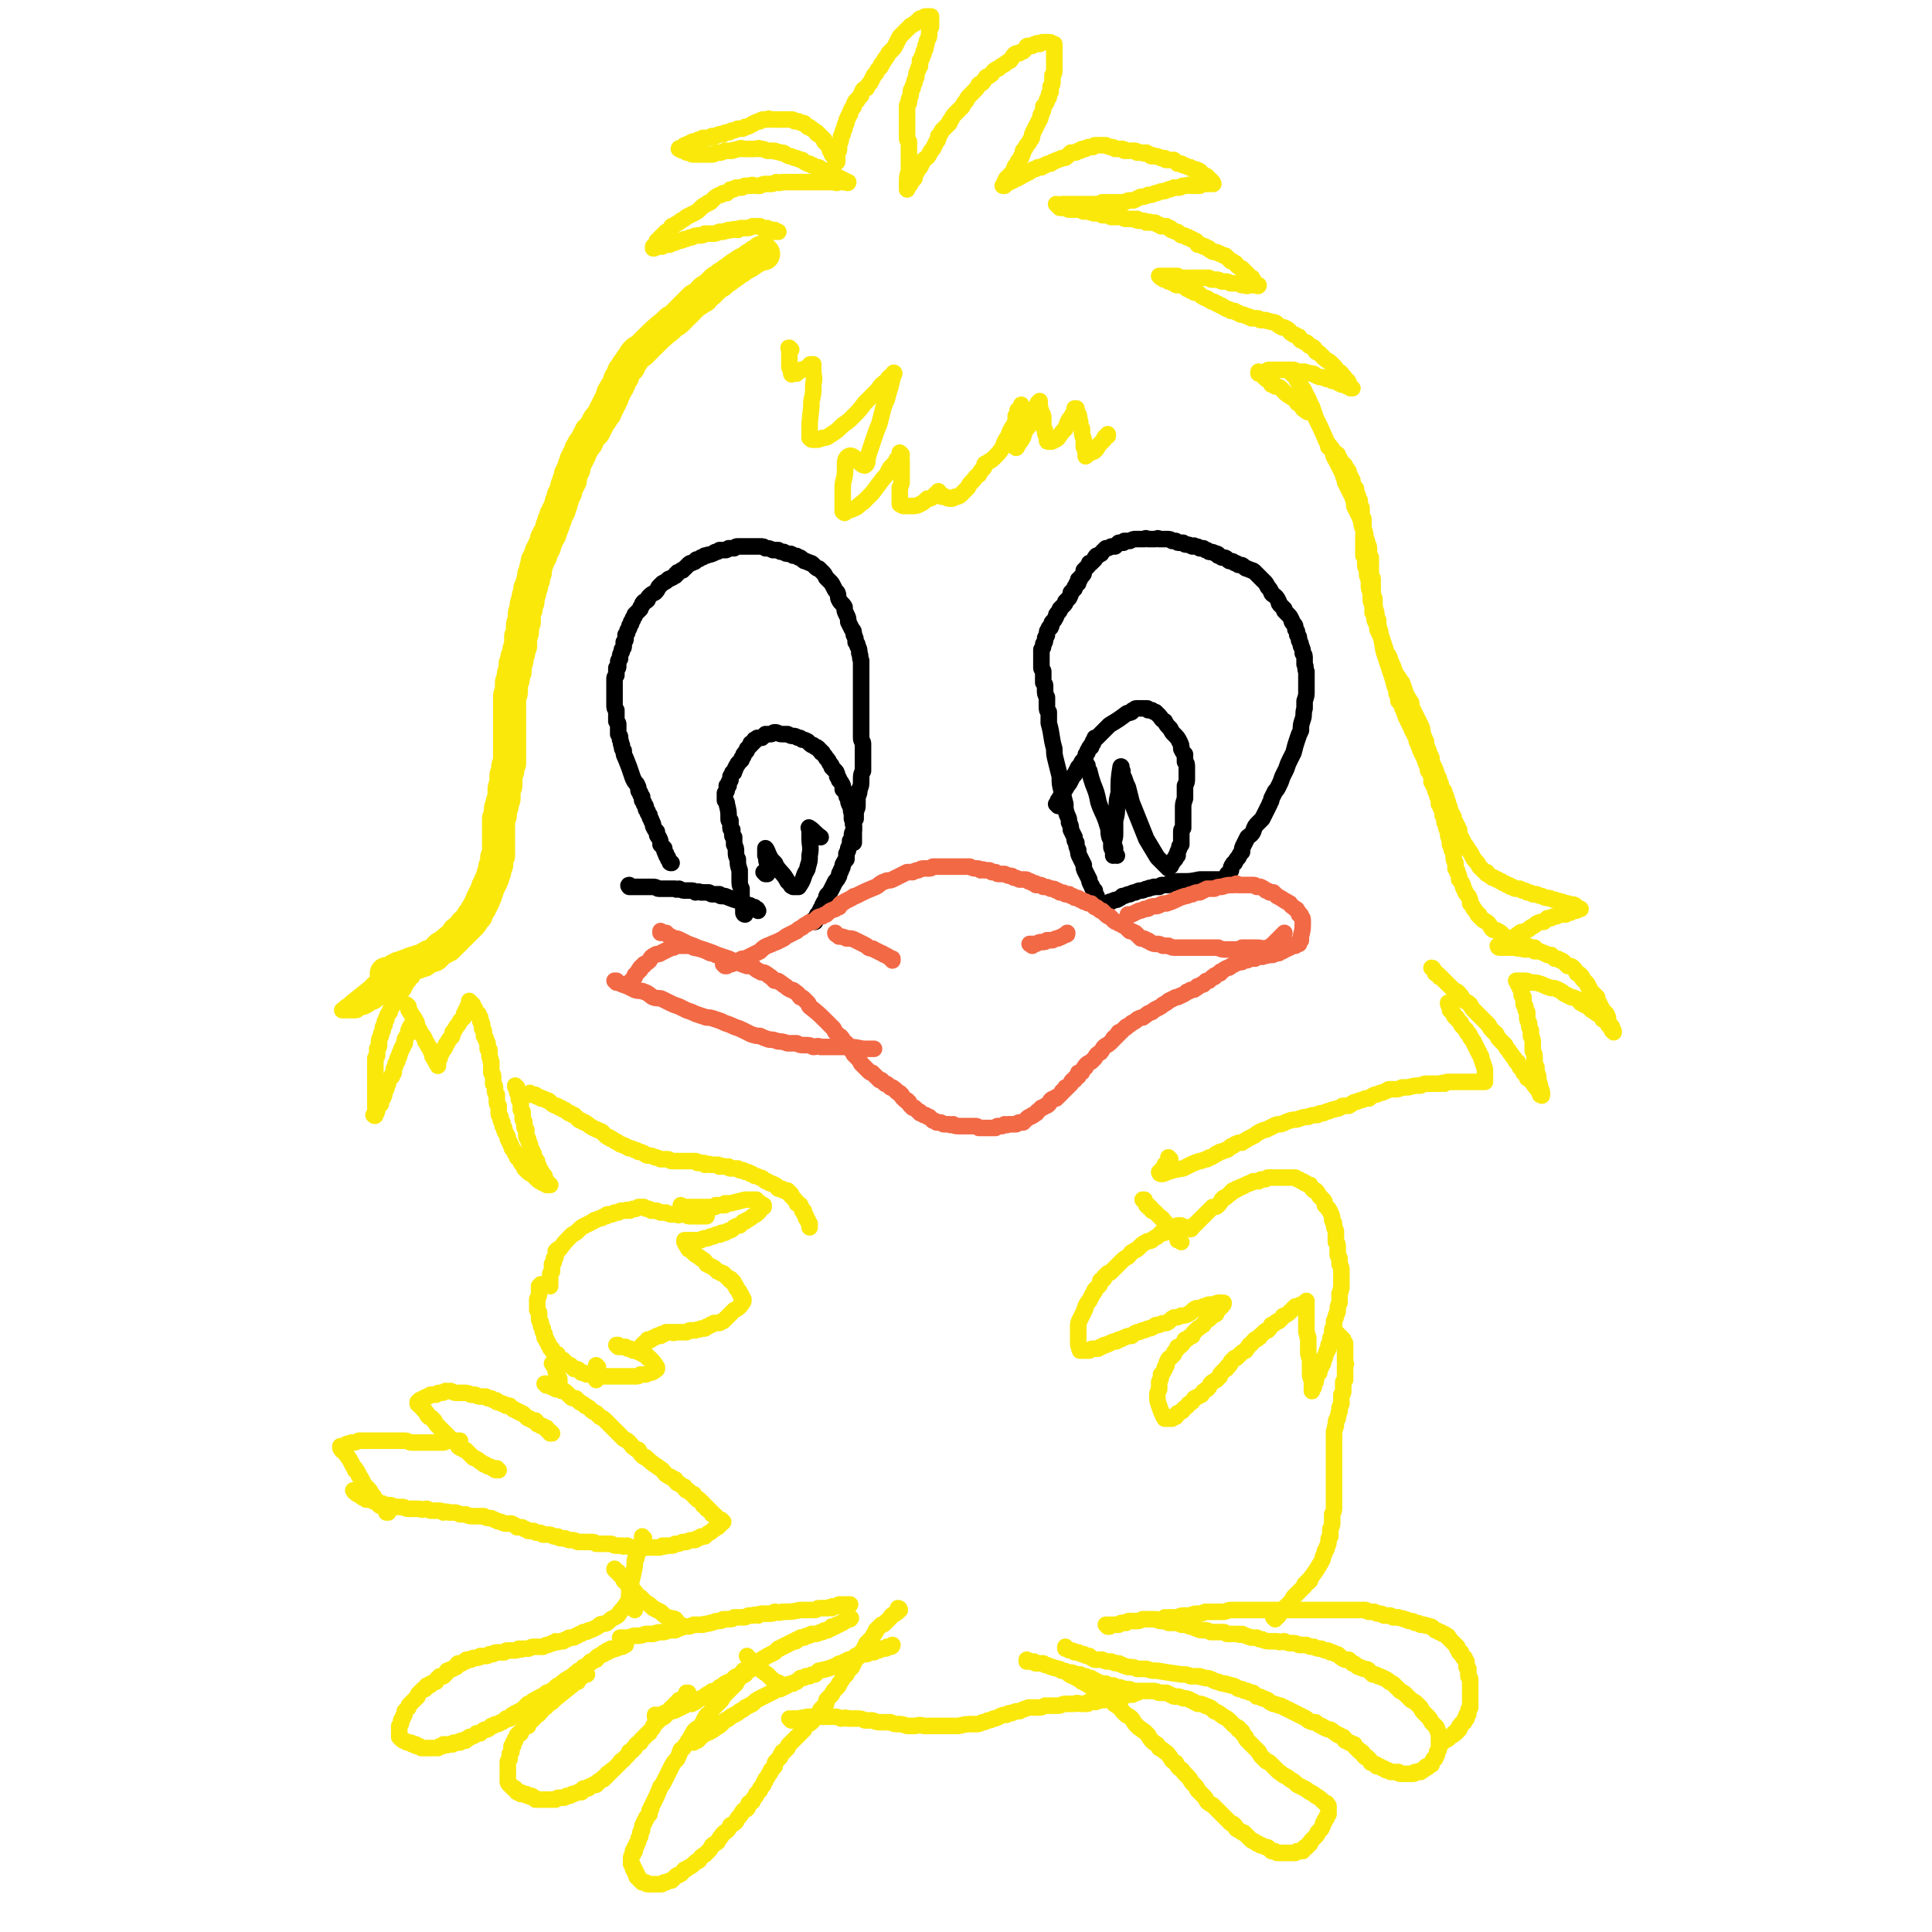 <svg viewBox='0 0 1050 1050' version='1.1' xmlns='http://www.w3.org/2000/svg' xmlns:xlink='http://www.w3.org/1999/xlink'><g fill='none' stroke='#FAE80B' stroke-width='18' stroke-linecap='round' stroke-linejoin='round'><path d='M415,138c0,0 -1,-1 -1,-1 0,0 1,1 1,1 0,0 -1,0 -1,0 -1,0 -1,0 -1,0 -1,1 -1,1 -2,1 -1,1 -1,1 -3,2 -1,1 -1,1 -3,2 -2,1 -2,1 -3,2 -2,1 -2,1 -3,2 -2,1 -1,1 -3,2 -1,1 -1,1 -3,2 -1,1 -1,1 -2,2 -1,0 -1,0 -2,1 -1,1 -1,1 -2,2 -1,1 -1,1 -2,2 -1,0 -1,0 -2,1 -1,1 0,1 -1,2 -1,0 -1,0 -2,1 -1,1 -1,1 -2,1 -1,1 -1,1 -2,2 -1,1 -1,1 -2,2 -1,1 -1,1 -2,2 -1,1 -1,1 -2,2 -1,1 -1,1 -2,2 -1,1 -1,1 -3,2 -1,1 -1,1 -2,2 -5,4 -5,4 -10,9 -2,2 -2,2 -3,3 -1,1 -1,1 -2,2 -1,0 -1,0 -2,1 -1,1 -1,1 -2,3 -1,1 -1,1 -2,3 0,1 0,1 -1,1 -1,2 -1,2 -2,3 -1,2 0,2 -1,3 -1,1 -1,1 -1,1 -1,2 0,2 -1,3 0,1 -1,1 -1,2 -1,1 -1,1 -1,2 0,0 0,0 -1,1 0,2 0,2 -1,3 0,1 0,1 -1,2 0,1 0,1 -1,2 0,1 0,1 -1,2 0,1 0,1 0,1 -1,1 -1,1 -1,1 -1,2 -1,2 -2,3 -1,1 -1,1 -1,2 -1,1 -1,1 -1,2 -1,1 -1,1 -1,2 -1,1 -1,1 -2,1 0,1 0,1 -1,2 0,1 0,1 -1,2 0,0 0,0 0,1 -1,1 -1,1 -2,2 0,0 0,0 0,0 0,1 0,1 -1,2 -1,1 0,1 -1,3 -1,1 -1,1 -1,2 -1,1 -1,1 -1,2 -1,2 -1,2 -1,3 0,1 0,1 -1,2 0,1 0,1 -1,2 0,1 0,1 0,3 -1,0 -1,0 -1,1 0,1 0,1 0,1 -1,1 -1,1 -1,2 -1,2 0,2 -1,3 0,1 -1,1 -1,2 0,1 0,1 -1,3 0,0 0,0 0,1 -1,2 -1,2 -1,3 -1,1 -1,1 -1,2 -1,1 -1,1 -1,2 0,1 0,1 -1,2 0,2 0,2 -1,3 0,1 0,1 0,1 -1,2 -1,2 -1,3 -1,1 -1,1 -1,1 0,1 0,1 -1,2 0,1 0,1 0,1 -1,2 -1,2 -1,3 -1,1 -1,1 -1,2 -1,1 -1,1 -1,2 0,1 0,1 -1,2 0,1 0,1 -1,2 0,1 0,1 0,1 -1,3 -1,3 -1,5 -1,1 -1,1 -1,3 0,1 0,1 0,1 -1,2 -1,2 -1,3 0,1 0,1 -1,2 0,1 0,1 0,2 0,1 -1,1 -1,3 0,1 0,1 0,2 -1,1 -1,1 -1,2 0,1 0,1 0,2 -1,2 -1,2 -1,3 0,1 0,1 0,2 0,1 0,1 0,2 -1,1 -1,1 -1,2 0,1 0,1 0,3 0,1 0,1 -1,3 0,1 0,1 0,3 0,1 0,1 0,2 -1,2 -1,2 -1,3 0,1 0,1 -1,3 0,1 0,1 0,2 0,1 -1,1 -1,2 0,0 0,0 0,1 0,0 0,0 0,1 0,1 0,1 0,2 -1,1 -1,1 -1,2 0,1 0,1 0,2 0,1 -1,1 -1,2 0,2 0,2 0,3 0,1 0,1 0,1 0,2 0,2 -1,3 0,1 0,1 0,2 0,1 0,1 0,2 0,1 0,1 0,3 0,1 0,1 0,2 0,1 0,1 0,2 0,1 0,1 0,2 0,1 0,1 0,2 0,1 0,1 0,2 0,1 0,1 0,2 0,1 0,1 0,2 0,1 0,1 0,2 0,1 0,1 0,2 0,2 0,2 0,3 0,1 0,1 0,2 0,1 0,1 0,2 0,1 0,1 0,2 0,1 0,1 0,3 -1,1 -1,1 -1,2 0,1 0,1 0,2 -1,2 -1,2 -1,3 0,1 0,1 0,2 0,1 0,1 0,3 -1,1 -1,1 -1,2 0,1 0,1 0,2 0,2 0,2 0,3 0,1 -1,1 -1,2 0,1 0,1 0,2 -1,1 -1,1 -1,2 0,1 0,1 0,2 0,1 0,1 0,1 0,1 -1,1 -1,2 0,0 0,0 0,1 0,1 0,1 0,3 0,0 0,0 0,1 0,1 0,1 0,1 0,1 0,1 0,2 0,0 0,0 0,1 0,1 0,1 0,2 0,1 0,1 0,2 0,1 0,1 0,1 0,1 0,1 0,2 0,0 0,0 0,1 0,0 0,0 0,0 0,1 0,1 0,1 0,1 0,1 0,1 0,1 0,1 0,1 -1,1 -1,1 -1,1 0,1 0,1 0,1 0,1 0,1 0,2 0,0 0,0 0,1 -1,1 -1,1 -1,1 0,1 0,1 0,1 0,1 0,1 0,1 0,1 0,1 -1,2 0,0 0,0 0,1 0,1 0,1 -1,2 0,1 0,1 0,1 -1,1 -1,1 -1,2 -1,1 -1,1 -1,2 0,1 0,1 -1,2 0,0 0,0 0,1 0,1 0,1 -1,1 0,1 0,1 0,2 0,0 0,0 -1,0 0,1 0,1 0,1 0,1 0,1 0,1 -1,0 -1,0 -1,1 0,0 0,0 0,1 -1,0 -1,0 -1,1 0,0 0,0 0,0 0,1 0,1 -1,1 0,0 0,0 0,0 0,1 0,1 0,2 0,0 0,-1 -1,0 0,0 0,0 0,0 0,0 0,0 0,1 0,0 0,0 0,0 -1,0 0,0 -1,0 0,1 0,1 0,1 0,0 0,0 0,0 0,1 0,1 -1,1 0,0 0,1 0,1 0,0 -1,0 -1,0 0,0 0,0 0,1 0,0 0,0 -1,0 0,0 0,0 0,0 0,0 0,1 0,1 0,0 0,0 0,0 -1,0 0,0 -1,0 0,1 0,1 0,1 0,0 0,0 -1,1 0,0 0,0 0,0 0,0 0,0 0,0 -1,0 -1,0 -1,1 -1,0 -1,0 -1,1 0,0 0,0 0,0 -1,0 -1,0 -1,0 0,1 0,1 -1,2 0,0 0,0 -1,1 0,0 0,0 0,0 -1,1 -1,0 -1,1 -1,0 -1,0 -1,1 -1,0 -1,0 -1,1 0,0 0,0 -1,0 0,0 0,0 0,1 -1,0 -1,0 -1,0 -1,1 -1,1 -1,1 0,0 0,0 -1,0 0,0 0,0 0,0 -1,1 -1,1 -1,1 0,0 0,0 -1,1 0,0 0,0 0,0 -1,1 -1,1 -2,2 -2,1 -2,0 -3,1 -2,1 -2,1 -3,2 -2,0 -2,0 -3,1 -2,0 -2,0 -4,1 -1,0 -1,1 -3,1 -1,1 -1,1 -3,1 -1,1 -1,1 -2,1 -1,1 -1,1 -2,2 -1,0 -1,0 -2,0 0,0 0,0 0,0 0,0 0,0 -1,0 0,0 0,0 0,0 0,0 0,0 0,0 '/></g>
<g fill='none' stroke='#FAE80B' stroke-width='9' stroke-linecap='round' stroke-linejoin='round'><path d='M234,518c0,-1 0,-1 -1,-1 0,0 1,0 1,0 0,0 0,0 0,0 0,0 0,0 0,0 -1,0 -1,0 -1,1 -1,0 -1,0 -3,1 -1,0 -1,0 -2,1 -2,1 -2,1 -4,2 -1,1 -1,1 -3,1 -1,1 -1,1 -3,2 -1,0 -1,1 -3,2 -1,1 -1,1 -2,2 -2,0 -2,0 -3,1 -1,0 -1,1 -2,1 -1,1 -1,1 -2,2 -2,1 -2,1 -3,2 -1,1 -1,1 -2,2 -5,4 -5,4 -10,8 -1,1 -1,1 -2,2 -1,0 -1,0 -1,1 -1,0 -1,0 -1,1 -1,0 -1,0 -1,0 0,0 0,0 0,0 1,0 1,0 3,0 1,0 1,0 3,0 2,0 2,0 3,-1 2,-1 2,-1 3,-1 2,-1 2,-1 3,-2 3,-1 3,-1 5,-3 2,-1 2,-1 4,-2 2,-1 1,-1 3,-2 1,-1 1,-1 3,-1 1,-1 1,-1 2,-2 1,-1 1,-1 1,-1 1,-1 1,-1 2,-1 0,0 0,0 1,0 0,-1 0,-1 1,-2 1,0 1,0 1,-1 1,-1 1,-1 1,-1 1,-1 1,-1 2,-2 0,0 0,0 0,-1 1,-1 1,-1 2,-1 0,-1 0,0 0,0 0,-1 0,-1 0,-1 1,0 1,0 1,-1 0,0 0,0 0,0 -1,1 -1,1 -2,2 -2,2 -2,2 -3,4 -2,1 -2,2 -3,4 -1,1 -1,1 -2,3 -1,2 -1,2 -2,3 -1,2 -1,2 -2,3 -1,2 -1,2 -2,4 -1,1 -1,1 -2,3 0,1 0,1 -1,2 -1,2 -1,2 -1,3 -1,1 -1,1 -1,3 -1,1 -1,1 -1,3 -1,2 -1,2 -1,3 -1,2 -1,2 -1,3 0,1 0,1 0,2 0,1 0,1 -1,2 0,2 0,2 0,3 0,1 0,1 -1,2 0,1 0,1 0,2 0,1 0,1 0,2 0,1 0,1 0,2 0,1 0,1 0,2 0,1 0,1 0,2 0,1 0,1 0,2 0,1 0,1 0,3 0,1 0,1 0,2 0,1 0,1 0,3 0,1 0,1 0,2 0,1 0,1 0,2 0,1 0,1 0,2 0,1 0,1 0,2 0,1 0,1 0,2 0,0 0,0 0,1 0,0 0,0 0,0 0,0 0,0 0,0 0,1 -1,0 -1,0 0,0 1,0 1,0 1,-2 1,-2 1,-3 1,-2 1,-2 2,-3 0,-2 0,-2 1,-3 1,-2 1,-2 1,-4 1,-1 1,-1 1,-2 1,-2 1,-2 1,-4 1,-1 1,-1 2,-2 0,-1 0,-1 1,-2 0,-1 0,-1 0,-2 1,-2 1,-2 1,-3 1,-1 1,-1 1,-2 0,-1 0,-1 1,-2 0,-2 0,-1 1,-3 0,-1 0,-1 1,-2 0,-1 0,-1 1,-2 0,-1 0,-1 0,-2 1,-2 1,-2 2,-3 0,-1 0,-1 0,-1 0,-1 0,-1 0,-1 1,-1 0,-1 1,-2 0,0 0,0 0,0 1,-1 0,-1 1,-1 0,0 0,0 0,0 0,0 0,0 0,0 '/><path d='M222,547c0,0 -1,-1 -1,-1 0,0 0,0 1,1 0,0 0,0 0,1 0,1 0,1 1,2 0,1 1,1 1,2 1,1 1,1 2,3 1,1 0,2 1,3 1,2 1,2 2,4 1,1 1,1 2,3 0,1 0,1 1,2 1,1 0,1 1,2 0,0 0,0 1,1 0,0 0,0 0,1 0,0 0,0 0,0 1,1 1,1 1,2 0,0 0,0 0,0 0,0 0,0 0,1 0,0 0,0 0,0 0,0 0,0 0,0 0,0 0,0 0,0 2,3 2,4 3,5 0,1 0,-1 0,-1 0,-2 0,-2 1,-3 0,-2 1,-2 1,-3 1,-2 1,-1 2,-3 0,-1 0,-1 1,-2 1,-2 1,-2 2,-3 1,-1 1,-1 1,-3 1,-1 1,-1 2,-3 1,-1 1,-1 2,-3 1,-1 1,-1 2,-2 0,-2 0,-2 1,-3 0,-1 0,-1 1,-2 0,-1 0,-1 1,-2 0,0 0,0 0,0 0,-1 0,-1 0,-1 0,0 0,0 0,0 0,-1 0,-1 0,-1 0,0 0,0 0,0 0,0 0,0 1,1 0,0 0,0 0,0 0,1 0,1 1,1 0,1 0,1 1,2 0,0 0,1 0,1 1,1 1,1 1,2 0,0 1,0 1,0 0,1 0,1 1,2 0,1 0,1 0,2 1,1 1,1 1,2 0,1 0,1 0,2 1,1 1,1 1,2 0,1 0,1 0,2 1,1 1,1 1,2 1,1 0,1 1,2 0,2 0,2 0,3 1,1 1,0 1,1 0,2 0,2 0,3 1,2 0,2 1,3 0,1 0,1 0,2 0,2 0,2 0,4 1,1 1,1 1,3 0,1 0,1 0,3 1,1 1,1 1,3 0,2 0,2 1,3 0,2 0,2 0,3 0,2 0,2 1,3 0,2 0,2 0,3 0,2 0,2 1,3 0,2 0,2 1,3 0,2 0,2 1,3 0,2 0,1 1,3 1,2 1,2 1,3 1,2 1,2 2,4 0,1 0,1 1,2 1,1 1,1 1,2 1,1 1,1 1,2 1,1 1,1 2,2 0,1 0,1 1,2 1,1 1,1 1,2 1,1 1,1 2,2 1,1 2,1 3,2 1,1 1,1 2,2 1,1 1,1 2,1 1,1 1,0 1,1 1,0 1,0 1,0 1,1 1,1 1,1 1,0 1,0 1,0 0,0 0,0 1,0 0,0 -1,0 -1,0 0,-1 0,-1 0,-1 -1,-1 -1,-1 -2,-3 0,-1 0,-1 -1,-2 0,0 0,0 -1,-1 0,-1 0,-1 -1,-2 0,-1 0,-1 -1,-2 0,-2 0,-2 -1,-3 -1,-1 -1,-1 -1,-3 -1,-1 -1,-1 -1,-2 -1,-2 -1,-2 -1,-3 -1,-2 -1,-2 -1,-3 -1,-1 -1,-1 -1,-2 0,-2 0,-2 0,-3 -1,-1 -1,-1 -1,-2 0,-1 0,-1 0,-2 0,-1 -1,-1 -1,-2 0,-1 0,-1 0,-2 0,-1 0,-1 0,-1 0,-1 0,-1 -1,-2 0,-1 0,-1 0,-2 0,-1 0,-1 0,-2 -1,-1 -1,-1 -1,-2 0,-1 0,-1 0,-2 -1,-1 -1,-1 -1,-2 0,0 0,-1 0,-1 0,0 0,0 0,-1 -1,0 -1,0 -1,-1 '/><path d='M289,595c0,0 -1,-1 -1,-1 0,0 0,1 1,1 0,0 0,0 0,0 0,0 0,0 1,0 0,0 0,0 1,0 0,1 1,1 1,1 1,0 1,0 2,1 2,0 1,0 3,1 1,0 1,0 2,1 1,1 1,1 3,2 1,0 1,0 2,1 1,0 1,0 2,1 1,0 1,0 2,1 1,1 1,1 2,1 1,1 1,1 2,1 1,1 1,1 2,2 1,1 1,1 2,1 1,1 1,1 2,1 4,3 4,3 9,5 1,1 1,1 2,2 1,1 1,1 2,1 1,1 1,0 1,1 1,0 1,0 2,1 1,1 1,0 2,1 1,1 1,1 2,1 1,1 1,0 2,1 1,0 1,1 2,1 1,0 1,0 3,1 1,0 1,0 2,1 1,0 2,0 3,1 1,0 1,1 2,1 2,0 2,0 4,1 1,0 1,0 3,1 1,0 1,0 2,0 1,0 1,0 2,0 1,0 1,1 2,1 1,0 1,0 2,0 1,0 1,0 2,0 1,0 1,0 2,0 1,0 1,0 2,0 1,0 1,0 1,0 1,0 1,0 3,0 0,0 1,0 1,0 1,0 1,1 1,1 1,0 1,0 2,0 0,0 0,0 1,0 1,0 1,0 1,1 1,0 1,0 1,0 1,0 1,-1 2,0 0,0 0,0 1,0 0,0 0,0 1,0 1,0 1,0 2,0 1,0 1,1 1,1 1,0 1,-1 2,0 1,0 1,0 1,0 1,0 1,0 2,0 0,0 0,1 1,1 0,0 0,0 1,0 0,0 0,0 1,0 1,0 1,0 2,0 1,1 1,1 1,1 1,0 1,0 2,0 1,1 1,1 2,1 1,0 1,0 2,1 1,0 1,0 2,1 1,0 1,0 3,1 1,0 1,0 2,1 1,1 1,1 2,1 1,1 1,1 2,1 1,1 1,0 2,1 1,0 1,1 1,1 1,0 1,0 1,1 1,0 1,0 2,0 0,0 0,1 1,1 0,0 0,0 1,0 0,0 0,0 0,0 0,0 0,0 1,0 0,1 0,1 0,1 0,0 0,0 0,0 1,0 1,0 1,0 0,1 0,1 0,1 0,0 0,0 1,0 0,1 0,1 0,1 1,1 1,1 1,1 1,1 1,1 1,1 1,1 1,1 1,2 1,0 1,0 2,1 0,1 0,1 1,2 0,0 0,0 0,1 1,0 1,0 1,1 0,1 0,1 1,2 0,1 0,1 0,1 1,1 1,1 1,1 0,1 0,1 1,2 0,0 0,0 0,1 0,0 0,0 0,0 0,0 0,0 0,1 0,0 0,0 0,0 '/><path d='M336,732c0,0 0,-1 -1,-1 0,0 1,0 1,0 1,1 1,1 1,1 1,0 1,0 2,0 0,0 0,0 1,0 1,1 1,1 2,1 1,0 1,0 2,1 1,0 2,0 2,0 1,1 1,1 2,1 1,1 1,1 2,1 0,0 1,0 1,0 1,1 0,1 1,2 0,0 0,0 1,0 0,0 0,0 0,0 2,2 2,2 4,5 0,0 0,0 0,1 0,0 0,0 0,0 -1,1 -1,1 -3,2 -1,0 -1,0 -3,1 -1,0 -1,0 -3,0 -1,1 -1,1 -3,1 -1,0 -1,0 -2,0 -1,0 -1,0 -2,0 -1,0 -1,0 -3,0 -1,0 -1,0 -2,0 -1,0 -1,0 -1,0 -1,0 -1,0 -1,0 -1,0 -1,0 -1,0 -1,0 -1,0 -1,0 0,0 0,0 0,0 -1,0 -1,0 -1,0 0,0 0,0 -1,0 0,0 0,0 0,0 -1,0 -1,0 -1,0 -1,0 -1,0 -2,0 -1,0 -1,0 -2,0 0,0 0,0 -1,0 -1,0 -1,0 -2,-1 -1,0 -1,0 -2,0 -1,0 -1,0 -1,0 -1,0 -1,-1 -2,-1 0,0 0,0 -1,0 -1,-1 -1,-1 -1,-1 -1,-1 -1,-1 -3,-1 0,0 0,0 -1,-1 0,0 0,0 -1,-1 -1,0 -1,0 -2,-1 -1,-1 -1,-1 -1,-1 -1,0 -1,0 -1,-1 -1,0 -1,-1 -2,-1 0,0 0,0 0,0 -1,-1 -1,-1 -1,-1 0,0 0,0 0,-1 -1,0 -1,0 -1,0 -1,-1 -1,-1 -2,-2 0,-1 0,-1 0,-1 -1,0 -1,0 -1,-1 -1,-1 -1,-1 -1,-2 -1,-1 -1,-1 -1,-2 0,0 0,0 -1,-1 0,-1 0,-1 0,-2 -1,-1 -1,-1 -1,-2 0,-1 0,-1 0,-1 -1,-1 -1,-1 -1,-2 0,-1 0,-1 0,-1 0,-1 -1,-1 -1,-2 0,-1 0,-1 0,-2 0,0 0,0 0,0 0,-1 0,-1 0,-1 0,-1 0,-1 -1,-2 0,-1 0,-1 0,-2 0,-1 0,-1 0,-2 0,-1 0,-1 0,-2 0,0 0,0 0,0 1,-2 1,-2 1,-3 0,0 0,0 0,0 0,-1 0,-1 0,-1 0,-1 0,-1 0,-1 0,0 0,0 0,-1 0,0 0,0 0,0 0,0 0,0 0,-1 1,0 0,0 0,0 1,-1 1,-1 1,-1 '/><path d='M299,699c0,0 -1,0 -1,-1 0,0 1,0 1,0 0,0 0,-1 0,-2 0,0 0,0 0,-1 0,-1 0,-1 0,-2 0,-1 0,-1 1,-2 0,-1 0,-1 0,-2 0,-1 0,-1 0,-2 1,-1 1,-1 1,-1 0,-1 0,-1 0,-2 1,-1 1,-1 1,-1 0,-1 0,-1 0,-1 0,-1 0,-1 0,-1 1,0 0,0 0,-1 1,0 1,0 1,0 0,0 0,0 0,-1 0,0 0,0 1,0 3,-4 3,-4 7,-8 2,-1 2,-1 4,-3 1,-1 1,-1 3,-2 2,-1 2,-1 4,-2 1,-1 1,-1 2,-1 2,-1 2,-1 3,-1 1,-1 1,-1 2,-1 1,0 1,0 1,-1 1,0 1,0 2,0 1,0 1,0 2,-1 1,0 1,0 2,0 1,-1 1,-1 2,-1 1,0 1,0 2,0 1,-1 1,0 2,0 1,0 1,-1 2,-1 0,0 0,0 1,0 1,0 1,0 2,-1 0,0 0,0 1,0 1,0 1,0 2,0 1,1 1,1 2,1 1,0 1,0 2,1 1,0 1,0 3,0 1,1 1,0 2,1 2,0 2,0 3,0 2,1 2,1 3,1 1,0 1,0 3,0 1,1 1,0 2,0 1,0 1,0 2,0 2,1 2,1 3,1 1,0 1,0 2,0 2,0 2,0 3,0 1,0 1,0 1,0 1,0 1,0 2,0 0,0 0,0 0,0 1,0 1,0 1,0 0,0 0,0 0,0 0,0 0,0 0,0 '/><path d='M371,656c0,0 -1,0 -1,-1 0,0 0,1 0,1 0,0 0,0 0,0 1,0 1,0 1,0 1,0 1,0 1,0 1,0 1,0 2,0 1,0 1,0 2,0 1,0 1,0 2,0 1,0 1,0 3,0 0,0 0,0 1,0 1,0 1,0 2,0 1,0 1,0 2,0 1,0 1,0 2,0 1,0 1,0 1,-1 1,0 1,0 2,0 0,0 0,0 1,0 1,0 1,0 2,0 0,0 0,-1 0,-1 1,0 1,0 1,0 0,0 0,0 1,0 0,0 0,0 1,0 0,0 0,0 0,0 4,-1 4,-1 8,-2 1,0 1,0 2,0 0,0 0,0 0,0 1,0 1,0 1,0 0,0 0,0 0,0 0,0 0,0 1,0 0,0 0,0 1,0 0,0 0,0 0,0 1,0 1,0 1,0 0,0 0,0 0,0 0,1 0,1 1,1 0,0 0,0 0,0 0,0 0,0 1,1 0,0 0,0 0,0 0,0 0,0 0,0 0,0 0,0 0,0 1,0 1,1 1,1 0,0 0,0 0,0 0,0 0,0 1,0 0,1 0,1 0,1 0,0 0,0 0,0 0,0 0,0 0,0 0,0 0,0 -1,0 -1,2 -1,2 -2,3 -1,1 -1,1 -3,2 -1,1 -1,1 -3,2 -1,1 -1,1 -2,1 -1,1 -1,1 -2,2 -1,0 -1,0 -3,1 0,0 0,0 -1,1 -1,1 -1,0 -2,1 -1,0 -1,0 -2,1 0,0 0,0 -1,0 -1,0 -1,0 -1,0 0,0 0,1 -1,1 0,0 0,0 0,0 -1,0 -1,0 -1,0 0,0 0,0 -1,0 0,0 0,0 0,0 -1,1 -1,1 -2,1 -1,0 -1,0 -1,0 -1,1 -1,1 -2,1 -1,0 -1,0 -1,0 -1,0 -1,0 -2,1 -1,0 -1,0 -2,0 -1,0 -1,0 -2,0 0,0 0,0 -1,0 0,0 0,0 -1,0 0,0 0,0 0,0 0,0 0,0 -1,0 0,0 0,0 0,0 0,0 0,0 -1,0 0,0 0,0 0,0 0,0 0,0 0,0 -1,0 -1,0 -1,0 0,0 0,0 0,0 0,0 0,0 0,0 0,0 0,0 0,0 0,0 0,0 0,0 0,0 0,0 0,0 0,0 0,1 0,1 1,2 1,2 2,3 0,1 0,1 1,1 1,1 1,1 2,2 2,2 2,1 4,3 2,1 2,1 3,3 2,1 2,1 4,2 1,1 1,1 2,2 1,0 1,0 2,1 1,0 1,0 1,0 1,1 1,1 2,2 0,0 0,0 0,0 1,1 1,0 1,1 0,0 0,0 1,0 0,0 0,0 0,0 0,1 0,1 0,1 0,0 1,0 1,0 0,0 0,0 0,0 1,1 1,1 1,2 0,0 0,0 1,1 0,1 0,1 1,2 1,1 1,1 1,2 1,1 0,1 1,1 0,1 0,1 1,2 0,0 0,0 0,0 0,0 0,0 0,1 0,0 0,0 0,0 0,0 0,-1 -1,-1 0,0 1,1 1,1 0,1 -1,1 -1,1 0,1 0,1 -1,2 0,0 0,0 0,0 -1,1 -1,1 -3,2 -1,1 -1,1 -2,2 -1,1 -1,1 -2,2 -1,1 -1,1 -2,2 -1,0 -1,0 -2,1 -1,0 -1,0 -3,0 -1,1 -1,1 -2,1 -1,1 -1,1 -2,1 0,0 0,0 -1,1 -1,0 -1,0 -2,0 -1,1 -1,0 -3,1 -1,0 -1,0 -1,0 -1,0 -1,0 -2,0 -1,0 -1,1 -2,1 -1,0 -1,0 -1,0 0,0 0,0 -1,0 -1,0 -1,0 -2,0 0,0 0,0 0,0 0,0 0,0 -1,0 0,0 0,0 -1,0 0,0 0,0 -1,0 0,1 0,0 -1,0 0,0 0,0 0,0 -1,0 -1,0 -1,0 0,0 0,0 0,0 0,0 0,0 -1,0 0,0 0,0 0,0 0,0 0,0 0,0 -1,0 -1,0 -1,0 0,0 0,0 0,0 -1,1 -1,1 -1,1 0,0 -1,0 -1,0 -1,0 -1,0 -1,1 0,0 -1,0 -1,0 0,0 0,0 -1,0 -1,1 -1,1 -2,1 0,0 0,0 0,0 0,0 0,0 0,0 -1,1 -1,1 -1,1 -1,0 0,0 -1,0 0,1 0,0 -1,0 0,1 0,1 -1,2 0,0 0,0 0,0 -1,0 -1,0 -1,0 0,0 0,0 -1,1 0,0 0,0 0,0 0,0 0,0 0,0 0,1 0,1 0,1 0,0 0,0 0,0 '/><path d='M325,743c0,0 -1,-1 -1,-1 0,0 0,0 0,1 0,0 0,0 0,0 0,1 0,1 0,1 0,1 0,1 0,2 0,1 0,1 0,2 0,1 0,1 0,2 '/><path d='M301,742c0,0 -1,-1 -1,-1 0,0 0,0 1,1 0,0 0,0 0,0 0,0 0,0 0,0 0,1 0,1 1,1 0,1 0,1 0,2 0,1 0,1 1,2 0,1 0,1 0,1 1,1 1,1 1,2 0,1 0,1 0,1 0,1 0,1 0,1 '/><path d='M297,753c0,0 -1,-1 -1,-1 0,0 1,0 1,0 0,1 0,0 0,0 1,1 1,1 1,1 0,0 0,0 1,0 0,0 0,0 1,1 0,0 0,0 1,0 1,0 1,0 1,1 1,0 1,0 2,0 1,1 1,1 2,1 1,0 1,0 2,1 1,1 1,1 2,2 1,1 1,1 3,1 1,1 1,1 2,2 2,1 2,1 3,2 2,1 2,1 3,2 1,1 1,1 3,2 1,1 1,1 2,2 2,1 2,1 3,2 1,1 1,1 2,2 1,1 1,1 2,2 1,1 1,1 2,2 1,1 1,1 2,2 1,1 1,1 2,2 2,1 2,1 3,2 2,2 1,2 3,3 1,1 1,1 2,1 1,2 1,2 2,3 1,1 1,1 2,1 4,4 5,4 9,7 1,1 1,2 3,3 1,1 1,0 2,1 1,1 1,1 2,1 0,1 0,1 1,2 1,0 1,0 2,1 0,0 0,0 0,0 1,1 1,1 2,1 0,1 0,1 1,2 1,0 1,0 1,0 0,0 0,0 1,1 0,0 0,0 1,1 0,0 0,0 1,0 0,1 0,1 1,2 0,0 0,0 0,0 1,0 1,0 1,1 0,0 0,0 1,0 0,1 1,1 1,1 1,1 1,1 1,1 0,0 0,0 0,1 0,0 1,0 1,0 0,1 0,1 1,1 0,1 0,1 0,1 1,0 1,0 1,0 0,1 0,1 1,1 0,1 0,1 1,1 0,1 0,0 0,1 1,0 1,0 1,0 1,1 1,1 2,2 0,0 0,0 1,1 0,0 0,0 1,0 0,0 0,1 0,1 0,0 0,0 0,0 1,0 1,0 1,0 0,0 0,0 0,0 0,1 -1,0 -1,0 0,0 0,0 0,1 -1,1 -1,1 -2,2 -1,0 -1,1 -2,1 -1,1 -1,1 -1,1 -1,1 -2,1 -3,2 0,0 0,0 -1,1 -1,0 -1,0 -2,0 -1,1 -1,1 -2,1 -1,1 -1,1 -2,1 -2,0 -2,0 -4,1 -1,0 -1,0 -2,0 -2,1 -2,1 -4,1 -1,1 -1,1 -3,1 -1,0 -1,0 -2,0 -1,1 -1,0 -2,0 -1,1 -1,1 -2,1 0,0 0,0 -1,0 -1,0 -1,0 -2,0 -1,0 -1,0 -2,0 0,0 0,0 -1,0 -1,0 -1,0 -2,0 -1,0 -1,0 -2,0 -1,0 -1,0 -2,0 -1,0 -1,0 -2,0 -2,0 -2,0 -3,-1 -2,0 -2,1 -3,0 -2,0 -2,0 -3,0 -2,0 -2,-1 -3,-1 -2,0 -2,0 -3,0 -3,0 -3,0 -5,0 -1,-1 -1,-1 -3,-1 -2,0 -2,0 -3,0 -2,0 -2,0 -4,0 -2,-1 -2,-1 -4,-1 -1,0 -1,0 -3,-1 -1,0 -1,0 -2,0 -1,0 -1,0 -2,-1 -1,0 -1,0 -2,0 -2,-1 -2,-1 -3,-1 -1,0 -1,0 -3,0 -1,-1 -1,-1 -2,-1 -2,0 -2,0 -3,-1 -1,0 -1,0 -3,0 -1,-1 -1,-1 -2,-1 -1,-1 -1,-1 -2,-1 -1,0 -1,0 -2,0 -1,-1 -1,-1 -3,-2 -1,0 -1,0 -3,0 -1,0 -1,0 -3,-1 -1,0 -1,0 -3,-1 -1,0 -1,-1 -3,-1 -1,0 -2,0 -3,-1 -2,0 -2,0 -4,0 -1,0 -1,0 -2,0 -2,0 -2,0 -4,-1 -1,0 -1,0 -3,0 -2,-1 -2,-1 -3,-1 -2,0 -2,0 -3,0 -2,-1 -2,0 -3,0 -1,-1 -1,-1 -3,-1 -1,0 -1,0 -3,0 -2,0 -1,0 -3,-1 -2,0 -2,1 -4,0 -2,0 -2,0 -3,0 -2,0 -2,0 -3,0 -2,0 -2,-1 -3,-1 -1,0 -1,0 -3,0 -1,0 -1,0 -2,0 -1,-1 -1,-1 -3,-1 -1,0 -1,0 -2,0 -1,-1 -1,-1 -2,-1 -1,0 -1,0 -2,-1 -1,0 -1,0 -2,0 0,0 0,0 -1,-1 -1,0 -1,0 -2,0 0,0 0,0 -1,0 0,0 0,-1 -1,-1 -1,0 -1,0 -2,-1 0,0 0,0 -1,-1 0,0 0,0 -1,0 0,0 0,-1 0,-1 0,0 -1,0 -1,0 0,0 0,0 0,0 0,0 0,0 0,0 -1,0 0,-1 -1,-1 '/><path d='M211,822c0,0 -1,-1 -1,-1 0,0 0,0 0,1 0,0 0,0 0,0 0,-1 0,-1 -1,-2 0,0 0,0 -1,-1 -1,-1 -1,0 -2,-1 -1,-2 -1,-2 -2,-3 -1,-2 -1,-2 -2,-3 -1,-2 -1,-2 -3,-4 -1,-1 -1,-1 -2,-3 -1,-2 -1,-2 -2,-3 0,-1 0,-1 -1,-2 0,-1 0,-1 -1,-1 0,-1 0,-1 0,-1 -1,-1 -1,-1 -1,-1 -2,-4 -2,-4 -5,-8 -1,-1 -1,0 -1,-1 -1,0 0,0 -1,-1 0,0 0,0 0,0 0,0 0,0 0,0 0,0 0,-1 0,-1 0,0 0,1 1,1 1,-1 1,-1 2,-2 2,-1 2,0 3,-1 2,0 2,0 4,-1 1,0 1,0 3,0 2,0 2,0 4,0 1,0 1,0 3,0 2,0 2,0 4,0 1,0 1,0 3,0 2,0 2,0 3,0 3,0 3,0 5,0 2,0 2,1 4,1 2,0 2,0 5,0 2,0 2,0 4,0 2,0 2,0 5,0 1,0 1,0 3,0 1,0 1,-1 3,-1 1,0 1,0 2,0 1,0 1,0 2,0 0,0 0,0 1,0 0,0 0,0 0,0 1,0 1,0 1,0 0,0 0,0 0,0 0,1 -1,0 -1,0 '/><path d='M271,799c-1,0 -1,-1 -1,-1 -1,0 0,1 0,1 -1,0 -1,0 -2,-1 -1,0 -1,-1 -2,-1 -1,0 -1,0 -2,-1 -1,0 -1,0 -2,-1 -2,-1 -1,-1 -3,-2 -1,-1 -1,0 -2,-1 -1,-1 -1,-1 -2,-2 -1,-1 -1,-1 -2,-2 -1,0 -1,0 -2,-1 -1,0 -1,0 -2,-1 0,-1 0,-1 -1,-2 -1,-1 -1,-1 -2,-1 -4,-4 -4,-4 -8,-8 -1,-1 -1,-1 -2,-3 -1,0 0,0 -1,-1 -1,-1 -1,-1 -2,-1 -1,-1 -1,-1 -1,-2 -1,-1 -1,-1 -1,-1 0,-1 -1,-1 -1,-1 0,-1 0,-1 -1,-2 0,0 0,0 -1,0 0,0 0,0 0,-1 0,0 0,0 0,0 0,0 0,0 0,0 0,0 0,0 0,0 0,0 -1,0 -1,0 0,0 0,0 0,0 0,-1 0,-1 0,-1 0,0 0,0 0,0 1,0 1,-1 1,-1 2,-1 2,-1 4,-2 1,0 1,0 2,-1 1,0 1,0 3,0 1,-1 1,-1 2,-1 2,0 2,0 3,-1 2,0 2,0 3,0 2,1 2,1 4,1 1,0 1,0 3,0 2,0 2,0 4,1 1,0 1,0 2,0 1,0 1,1 3,1 0,0 0,0 1,0 1,0 1,0 2,0 1,1 1,1 2,1 0,0 0,0 1,0 0,1 0,0 0,0 1,1 1,1 2,1 1,0 1,0 1,1 1,0 1,0 1,0 1,1 1,0 2,1 1,0 1,0 2,1 1,0 1,0 2,0 1,1 1,1 2,2 1,0 1,0 2,1 1,0 1,0 2,1 1,0 1,0 2,1 1,1 1,1 1,1 1,1 1,1 2,1 1,1 1,1 2,1 0,0 0,0 1,0 1,1 1,1 1,2 1,0 1,0 2,1 1,0 1,0 1,0 1,1 1,1 2,1 0,1 0,1 0,1 1,0 1,0 1,1 0,0 0,0 0,0 1,0 1,0 1,0 0,0 0,1 0,1 0,0 1,0 1,0 0,0 0,0 0,0 0,0 0,0 0,0 '/><path d='M350,836c0,0 -1,-1 -1,-1 0,1 0,1 0,2 0,1 0,1 -1,2 0,1 0,1 -1,3 0,2 0,2 -1,3 0,2 0,2 -1,3 0,2 0,2 0,3 -1,5 -1,5 -2,9 0,2 0,2 0,3 -1,1 -1,1 -1,2 0,0 0,0 0,1 0,0 0,0 0,0 0,0 0,0 0,1 0,0 0,0 0,0 0,1 0,1 0,1 0,0 0,0 1,1 0,0 -1,0 0,1 0,0 0,0 0,1 1,2 1,2 2,4 '/><path d='M343,868c0,0 -1,-1 -1,-1 0,0 0,0 1,1 0,0 0,0 0,0 0,0 0,0 0,0 -3,4 -3,5 -6,8 -1,2 -1,2 -3,3 -2,1 -2,1 -4,3 -2,1 -2,0 -4,1 -1,1 -1,1 -3,2 -2,1 -2,1 -3,1 -1,1 -1,1 -3,1 -1,1 -1,1 -2,1 -1,1 -1,1 -2,1 -1,1 -1,1 -2,1 0,0 0,0 -1,0 -1,0 -1,0 -2,1 -1,0 -1,0 -2,1 -1,0 -1,0 -2,0 -1,1 -1,0 -2,0 -1,1 -1,1 -2,1 -2,1 -2,1 -3,1 -1,1 -1,0 -2,1 -1,0 -1,0 -3,0 -1,0 -1,0 -2,0 -2,0 -2,1 -3,1 -2,0 -2,0 -3,0 -1,1 -1,0 -2,0 -1,1 -1,1 -3,1 -1,0 -1,0 -3,0 -1,0 -1,0 -2,1 -2,0 -2,0 -3,0 -2,0 -2,0 -3,1 -1,0 -1,0 -2,0 -1,1 -1,1 -2,1 -1,0 -1,0 -2,0 0,0 0,0 0,0 -1,1 -1,0 -1,0 -1,1 -1,1 -2,1 -1,0 -1,0 -1,0 -1,0 -1,0 -2,1 0,0 0,-1 -1,0 -1,0 -1,0 -1,0 -1,0 -1,0 -1,1 -1,0 -1,0 -2,1 -1,0 -1,0 -2,0 -1,1 -1,1 -1,2 -1,0 -1,0 -2,1 -1,0 -1,0 -2,1 0,0 0,0 -1,0 0,1 0,1 -1,2 -1,0 -1,0 -1,1 -1,0 -1,0 -2,0 0,1 0,1 -1,1 -1,1 -1,1 -1,2 -1,0 -1,0 -1,0 -1,1 -1,1 -2,1 0,1 0,1 -1,1 0,0 0,0 -1,0 0,1 0,1 -1,2 0,0 0,0 -1,0 0,0 0,0 -1,1 0,0 0,0 0,0 -1,1 -1,1 -1,1 -1,1 -1,1 -1,2 -1,1 -1,1 -2,2 -1,1 -1,1 -2,2 -1,1 -1,1 -1,2 -1,1 -1,1 -2,2 0,2 0,2 -1,3 0,1 0,1 -1,2 0,1 0,1 0,1 0,1 0,1 -1,2 0,1 0,1 0,1 0,1 0,1 0,1 0,0 0,0 0,0 0,1 0,1 0,1 0,0 0,0 0,0 0,0 0,0 0,1 0,0 0,0 0,0 0,0 0,0 0,1 0,0 0,0 0,0 0,1 0,1 0,1 0,0 0,0 0,0 0,0 0,0 0,0 1,1 1,1 1,1 1,1 1,1 2,1 1,1 1,1 2,1 0,0 0,0 1,0 1,0 1,1 1,1 1,0 1,0 2,0 0,1 0,1 1,1 0,0 0,0 1,0 0,0 0,0 1,1 0,0 0,0 0,0 1,0 1,0 1,0 2,0 2,0 3,0 1,0 1,0 2,0 1,0 1,0 2,0 0,0 0,0 1,0 1,-1 1,-1 1,-1 1,0 1,0 1,0 1,0 1,0 1,-1 1,0 1,0 2,0 0,0 0,1 0,0 1,0 1,0 1,0 1,0 1,0 2,0 0,0 0,-1 1,-1 0,0 0,0 0,0 1,0 1,0 1,0 1,0 1,0 2,0 0,0 0,0 0,0 0,-1 0,-1 1,-1 0,0 0,0 0,0 1,0 1,0 2,0 0,-1 0,-1 1,-1 0,0 1,0 1,-1 1,0 1,0 1,0 1,-1 1,0 2,-1 0,0 0,0 0,0 1,-1 1,-1 1,-1 1,0 1,0 2,0 1,-1 1,-1 1,-1 1,-1 1,-1 2,-1 1,0 1,0 2,-1 0,0 0,0 1,-1 1,0 1,0 1,0 1,-1 1,-1 2,-1 1,0 1,0 2,-1 1,0 1,0 2,-1 1,0 0,0 1,-1 1,0 1,0 2,0 0,-1 0,-1 1,-1 0,-1 0,-1 1,-1 1,0 1,0 1,-1 1,0 1,0 2,-1 0,0 0,0 1,0 1,-1 1,-1 2,-2 0,0 0,0 1,-1 0,0 0,0 1,-1 1,0 1,0 1,0 1,-1 1,-1 1,-1 1,-1 1,-1 2,-1 0,0 0,0 1,-1 1,0 1,0 1,0 1,0 1,-1 1,-1 1,0 1,0 1,0 1,-1 1,-1 2,-2 0,0 0,0 1,0 1,-1 1,-1 2,-1 1,-1 1,-1 2,-2 1,-1 1,-1 2,-1 0,0 0,0 1,-1 1,-1 1,-1 2,-1 0,-1 0,-1 1,-1 0,0 0,0 1,-1 0,0 0,0 1,0 0,-1 1,-1 1,-1 1,-1 1,-1 1,-1 1,-1 1,-1 2,-1 0,-1 0,-1 1,-1 1,-1 1,-1 2,-1 0,-1 0,-1 0,-1 1,0 1,0 1,0 1,-1 1,-1 2,-2 1,0 1,0 1,-1 1,0 1,0 1,0 1,-1 1,-1 2,-1 0,0 0,0 0,0 0,-1 0,-1 0,-1 1,-1 1,-1 2,-1 0,0 0,0 1,-1 0,0 0,0 1,0 0,-1 0,-1 1,-1 0,0 0,0 0,0 1,0 1,0 1,0 0,-1 0,-1 0,-1 1,0 1,0 1,0 0,0 0,0 0,0 0,0 1,0 1,0 0,0 0,0 0,-1 0,0 0,0 1,0 0,0 0,0 0,0 0,0 0,0 0,0 0,0 0,1 1,0 0,0 0,0 0,0 0,0 0,0 0,0 1,0 1,0 1,0 0,0 0,-1 1,-1 0,0 0,0 0,0 1,0 1,0 1,0 1,0 1,0 1,0 1,0 1,-1 1,-1 0,0 0,0 0,0 0,0 0,0 1,0 0,0 0,0 0,0 0,0 0,0 0,0 0,0 0,-1 0,-1 0,0 0,0 0,1 0,0 0,0 0,0 '/><path d='M319,910c0,0 -1,-1 -1,-1 0,0 0,0 1,1 0,0 0,0 0,0 0,0 -1,-1 -1,-1 0,0 0,0 1,1 0,0 0,0 0,0 -1,0 -1,0 -1,0 -1,1 -1,1 -2,1 -1,1 -1,1 -2,3 -1,0 -1,0 -2,1 -5,4 -5,4 -10,8 -1,1 -1,1 -2,2 -2,1 -1,1 -3,2 0,1 -1,1 -1,1 -2,1 -1,2 -3,3 0,1 -1,1 -2,1 0,1 0,1 -1,2 0,0 0,0 -1,1 -1,0 -1,0 -1,1 -1,1 -1,1 -1,2 -1,0 -1,0 -2,1 -1,1 -1,0 -1,1 -1,1 -1,1 -1,2 -1,0 -1,0 -1,0 0,1 0,1 -1,1 0,1 0,1 -1,2 0,1 0,1 0,1 -1,1 -1,1 -1,1 0,1 0,1 0,1 0,1 0,1 -1,1 0,1 0,1 0,2 0,0 0,0 0,1 -1,1 -1,1 -1,2 0,1 0,1 0,2 -1,1 -1,1 -1,2 0,0 0,0 0,1 0,1 0,1 0,1 0,1 0,1 0,2 0,1 0,1 0,1 0,1 0,1 0,2 0,0 0,0 0,1 0,0 0,0 0,1 0,0 0,0 0,0 0,1 0,1 0,1 0,0 0,0 0,0 0,1 0,1 1,2 0,0 0,-1 0,0 0,0 0,0 0,0 0,0 1,0 1,1 1,0 0,0 1,1 0,0 1,0 1,0 1,1 0,1 1,2 1,0 1,0 2,0 0,0 0,1 0,1 1,0 2,0 3,0 0,0 0,1 1,1 0,0 0,0 1,0 0,1 0,0 1,0 1,1 1,1 1,1 1,0 1,0 1,1 0,0 1,0 1,0 0,0 0,0 1,0 0,0 0,0 0,0 1,0 1,0 1,0 0,0 0,0 1,0 0,0 0,0 1,0 0,0 0,0 0,0 1,0 1,0 2,0 0,0 0,0 1,0 1,0 1,0 2,0 1,0 1,0 1,0 1,-1 1,-1 2,-1 1,0 1,0 2,0 1,0 1,0 2,-1 1,0 1,0 1,0 1,0 1,0 2,-1 1,0 1,0 3,-1 1,0 1,0 2,0 1,-1 0,-1 1,-2 1,0 1,0 2,0 1,0 1,0 1,-1 1,0 1,0 1,0 1,-1 1,-1 2,-1 0,-1 0,0 1,0 0,-1 0,-1 1,-1 0,-1 0,-1 1,-1 0,-1 0,0 1,-1 0,0 0,0 0,0 0,0 0,0 1,0 0,0 0,-1 0,-1 1,0 1,0 1,0 1,-1 1,-1 1,-2 1,0 1,0 1,0 0,-1 0,-1 1,-1 1,-1 0,-1 1,-1 1,-1 1,-1 2,-2 0,0 0,0 0,0 1,-1 1,-1 2,-2 0,0 0,-1 1,-1 0,-1 1,0 1,-1 1,-1 1,-1 2,-2 1,-1 1,-1 1,-2 1,0 1,0 2,-1 0,-1 0,-1 1,-1 0,-1 0,-1 1,-2 0,0 0,0 0,0 1,-1 1,-1 2,-1 0,-1 0,-1 1,-2 0,0 1,0 1,-1 1,0 1,-1 1,-1 1,-1 1,-1 1,-1 1,0 1,0 1,-1 1,-1 1,-1 1,-1 1,-1 1,-1 1,-2 1,-1 1,-1 2,-2 1,-1 1,-1 2,-2 1,-1 1,0 2,-1 0,-1 0,-1 1,-1 0,-1 0,-1 1,-1 0,-1 0,-1 1,-1 0,-1 0,-1 0,-1 1,0 0,0 1,-1 0,0 0,1 0,0 1,0 1,0 2,-1 0,-1 0,-1 0,-1 1,0 1,0 1,0 1,-1 1,-1 1,-2 1,0 1,0 2,-1 0,0 0,0 1,0 0,-1 0,-1 1,-1 0,-1 0,-1 1,-1 0,0 0,0 0,-1 0,0 0,0 0,0 0,1 0,0 -1,0 '/><path d='M357,933c0,0 -1,0 -1,-1 0,0 0,1 0,1 0,0 0,0 1,0 0,0 0,0 1,-1 2,0 2,0 3,-1 2,0 2,0 3,-1 2,0 2,0 4,-1 2,-1 2,-1 4,-2 2,-1 2,-1 4,-1 2,-1 2,-1 3,-2 2,-1 2,-1 4,-2 1,-1 1,-1 3,-2 1,-1 1,-1 3,-1 1,-1 1,-1 2,-2 2,-1 2,-1 3,-2 2,-1 2,-1 3,-1 1,-1 1,-1 2,-2 1,-1 1,-1 2,-1 2,-1 2,-2 3,-3 1,-1 1,0 3,-1 5,-4 5,-4 10,-7 2,-1 2,-1 4,-2 1,-1 1,-1 2,-2 1,0 1,0 2,-1 1,0 1,0 2,-1 1,0 1,0 2,-1 1,0 1,0 2,-1 0,0 0,0 1,0 1,0 1,0 1,-1 1,0 1,0 2,-1 1,0 1,0 2,0 1,-1 1,-1 2,-1 1,0 1,0 2,-1 1,0 1,0 2,0 1,0 1,0 3,-1 0,0 0,0 1,0 1,-1 1,-1 2,-1 0,0 0,0 1,0 0,0 0,0 0,0 1,-1 1,-1 1,-1 0,0 0,0 1,0 0,0 0,0 0,-1 1,0 1,0 2,0 0,0 0,-1 1,-1 0,0 0,0 0,0 1,0 1,0 1,0 1,-1 1,-1 1,-1 1,0 1,0 1,0 1,-1 1,-1 1,-1 1,0 1,0 1,-1 1,0 1,0 1,0 0,0 1,0 1,0 0,0 0,0 0,-1 0,0 0,0 0,0 1,1 0,0 0,0 0,0 0,0 0,0 '/><path d='M338,891c0,-1 -1,-1 -1,-1 0,0 1,0 1,0 1,0 1,0 1,0 2,0 2,0 3,0 2,-1 2,-1 4,-1 2,0 2,0 5,-1 2,0 2,0 4,0 3,-1 3,-1 6,-1 3,-1 3,-1 6,-1 2,-1 2,-1 5,-2 3,0 3,0 5,-1 3,0 3,0 5,0 2,-1 2,0 4,-1 2,0 2,-1 4,-1 2,0 2,0 3,-1 2,0 2,0 3,0 2,0 2,0 3,-1 1,0 1,0 3,0 1,0 1,0 2,0 2,0 2,-1 3,-1 1,0 1,0 2,0 2,-1 2,0 3,0 1,-1 1,-1 3,-1 2,0 2,0 3,0 2,0 2,0 3,-1 2,0 2,1 4,0 5,0 5,0 10,-1 2,0 2,0 5,0 1,0 1,0 3,0 1,0 1,-1 2,-1 1,0 1,0 2,0 1,0 1,0 2,0 1,0 1,0 1,0 1,-1 1,0 2,0 0,-1 0,-1 1,-1 0,0 0,0 1,0 0,0 0,0 1,0 0,0 0,0 0,0 1,0 1,0 1,-1 1,0 1,0 2,0 0,0 0,0 0,0 0,0 0,0 1,0 0,0 0,0 0,0 1,0 1,0 1,0 0,0 0,0 0,0 1,0 1,0 2,0 '/><path d='M335,854c-1,-1 -1,-1 -1,-1 0,-1 0,0 0,0 0,0 1,0 1,1 1,0 1,0 1,1 1,1 1,1 2,2 1,1 1,1 1,2 1,1 1,1 2,2 1,1 1,1 2,2 1,1 1,1 2,2 1,1 1,2 3,3 1,1 1,1 3,3 2,1 2,1 4,3 2,1 2,1 4,2 2,2 2,2 4,3 2,1 2,0 4,1 1,1 1,2 3,3 '/><path d='M407,908c0,0 -1,-1 -1,-1 0,0 0,1 0,1 -1,1 -1,1 -1,2 -2,1 -2,1 -3,2 -1,1 -1,1 -2,3 -1,1 -1,1 -3,3 -1,1 -1,1 -2,2 -2,2 -2,2 -3,4 -2,2 -2,2 -3,3 -2,2 -2,2 -3,4 -2,1 -2,1 -3,3 -1,2 -1,2 -2,4 -1,1 -2,1 -3,2 -1,1 -1,1 -2,3 -1,1 0,1 -1,2 -1,1 -1,1 -2,3 -2,2 -1,2 -3,3 -1,3 -1,3 -2,5 -2,2 -2,2 -3,4 -1,2 -1,2 -2,4 -1,2 -1,2 -2,4 -1,2 -1,2 -2,3 -2,5 -2,5 -5,11 0,1 0,1 -1,2 0,1 0,1 0,2 -1,1 -1,1 -1,1 -1,1 -1,1 -1,2 -1,1 -1,1 -1,2 -1,1 -1,1 -1,3 0,1 0,1 -1,2 0,1 0,1 0,2 -1,1 -1,1 -1,2 0,1 0,1 -1,2 0,0 0,0 0,1 0,0 0,0 -1,1 0,1 0,1 0,2 0,0 0,0 -1,0 0,1 0,1 0,1 0,1 0,1 0,1 -1,1 -1,1 -1,2 0,0 0,0 0,0 0,0 0,0 0,1 0,0 0,0 0,0 0,0 0,0 0,0 0,1 0,1 0,1 0,0 0,0 0,0 0,1 0,1 0,1 0,0 0,0 1,1 0,0 0,0 0,0 0,1 0,1 0,1 0,1 0,1 1,1 0,0 0,0 0,1 0,1 0,1 1,1 0,1 0,1 0,1 0,1 0,1 0,1 1,0 1,0 1,0 0,1 0,1 0,1 0,0 0,0 1,1 0,0 0,0 0,0 0,0 -1,-1 -1,-1 0,0 0,0 1,1 0,0 0,0 0,0 0,0 -1,-1 -1,-1 0,0 0,0 1,1 1,0 1,0 1,1 1,0 1,0 1,0 0,0 0,0 1,0 0,0 0,1 1,1 0,0 0,0 1,0 0,0 0,0 1,0 1,0 1,0 1,0 1,0 1,0 2,0 1,0 1,0 2,0 1,0 1,0 2,-1 1,0 1,0 1,0 2,-1 2,-1 3,-1 1,-1 1,-1 2,-2 1,-1 1,-1 2,-1 2,-1 2,-2 3,-3 1,0 1,0 2,-1 2,-1 2,-1 4,-3 1,-1 1,0 2,-1 1,-2 1,-2 3,-3 1,-1 1,-1 2,-2 1,-1 1,-1 2,-3 1,-1 2,-1 3,-2 1,-2 1,-2 2,-3 1,-2 2,-2 3,-3 1,-1 1,-1 2,-3 2,-1 2,-1 3,-2 1,-2 1,-2 2,-3 1,-1 1,-2 2,-3 1,-1 1,0 2,-1 1,-1 0,-1 1,-3 1,0 1,0 2,-1 0,-1 0,-1 1,-2 1,-1 1,-1 1,-2 1,-1 1,-1 2,-2 0,-1 0,-1 1,-2 1,-1 1,-1 1,-2 1,-1 1,-1 1,-2 1,-1 1,-1 2,-3 1,-1 1,-1 1,-2 1,-1 1,-1 2,-2 0,-2 0,-2 1,-3 1,-1 1,-1 2,-2 0,-1 0,-1 1,-2 0,-1 0,-1 1,-1 1,-1 1,-1 2,-2 0,-1 0,-1 1,-2 1,-1 1,-1 2,-2 1,-1 1,-1 2,-2 1,-1 1,-1 2,-2 1,-1 1,-1 2,-2 0,-1 0,-1 1,-2 1,-1 2,-1 3,-2 1,-1 1,-1 1,-2 2,-2 2,-2 3,-3 1,-2 1,-2 2,-3 1,-1 1,-1 2,-2 0,-2 0,-2 1,-3 1,-1 1,-1 2,-2 0,-1 1,-1 1,-2 1,-1 1,-1 2,-2 1,-1 1,-1 1,-2 1,-1 1,-1 2,-3 1,-1 1,-1 2,-2 0,-1 0,-1 1,-2 1,-1 1,-1 2,-2 0,-1 0,-1 1,-2 0,-1 0,-1 1,-2 1,-1 1,-1 1,-2 1,-1 1,-1 2,-2 0,0 0,0 1,-1 1,-2 1,-2 2,-4 1,-1 1,-1 2,-2 1,-1 1,-1 2,-3 1,-1 1,-1 1,-2 1,-1 1,-1 2,-2 0,0 0,0 1,-1 1,0 1,0 2,-1 0,0 0,0 1,-1 1,-1 1,-1 2,-2 1,-1 0,-1 1,-1 1,-1 1,-1 1,-1 1,0 1,0 1,-1 1,0 1,0 1,0 0,0 0,-1 0,-1 0,0 0,0 1,0 0,0 0,0 0,0 0,0 0,0 0,0 0,0 0,-1 -1,-1 0,0 1,0 1,1 '/><path d='M377,947c0,0 -1,-1 -1,-1 0,0 1,1 1,1 0,0 0,-1 1,-1 0,0 1,0 1,0 1,-1 1,-1 2,-2 1,-1 1,-1 3,-2 1,-1 1,0 2,-1 2,-1 2,-1 3,-2 2,-1 2,-1 4,-3 1,-1 1,-1 3,-2 1,-1 1,-1 3,-2 2,-1 2,-1 3,-2 2,-1 2,-1 3,-2 2,-1 2,-1 4,-2 2,-2 2,-2 4,-3 2,-1 2,-1 4,-2 2,-1 2,-1 4,-2 1,-1 1,-1 3,-1 2,-1 2,-1 4,-2 1,-1 1,-1 3,-1 1,-1 1,-1 2,-1 1,-1 1,-1 2,-2 2,0 2,0 3,-1 1,0 1,0 2,0 1,-1 1,-1 3,-1 1,-1 1,-1 2,-2 5,-1 5,-1 10,-3 1,-1 1,-1 3,-1 0,0 0,0 1,-1 1,0 1,0 2,-1 1,0 1,0 1,0 1,-1 1,0 2,0 0,-1 0,-1 1,-1 0,0 0,0 0,-1 1,0 1,1 1,0 1,0 0,0 1,0 0,0 0,0 0,0 1,0 1,-1 1,-1 1,0 1,0 1,0 0,0 0,0 1,0 0,0 0,0 1,0 1,0 0,-1 1,-1 0,0 1,0 1,0 1,0 0,0 1,0 0,-1 0,0 1,0 0,-1 0,-1 0,-1 1,0 1,0 1,0 0,0 0,0 1,0 1,0 1,0 1,-1 1,0 1,1 1,0 0,0 0,0 1,0 0,0 0,0 0,0 1,0 1,0 1,0 0,0 0,0 0,0 1,0 0,0 1,-1 0,0 0,0 0,0 0,0 0,0 1,0 0,0 0,0 0,0 0,0 0,0 1,0 0,0 0,0 0,0 1,0 1,-1 1,-1 '/><path d='M407,901c0,0 -1,-1 -1,-1 0,0 0,0 0,0 0,0 0,0 0,0 1,1 0,0 0,0 0,0 0,0 1,1 0,1 0,1 1,1 1,1 1,1 2,2 0,1 0,1 1,2 2,1 2,1 3,2 2,1 1,1 3,2 1,1 1,1 2,2 1,1 1,1 2,2 1,0 1,0 3,1 '/><path d='M430,935c0,0 -1,-1 -1,-1 0,0 1,1 1,1 0,0 0,0 0,0 0,0 0,0 1,0 0,0 0,-1 0,-1 1,0 1,0 2,0 1,0 1,0 2,0 1,-1 1,0 2,0 1,-1 1,-1 3,-1 1,0 1,0 2,0 2,0 2,0 4,0 1,0 1,0 3,0 2,0 2,0 4,0 2,0 2,0 4,1 2,0 2,-1 4,0 2,0 2,0 4,0 3,0 3,0 5,1 2,0 2,0 4,0 3,1 3,1 5,1 2,0 2,0 5,0 2,1 2,1 4,1 2,0 2,0 5,1 2,0 2,0 4,0 2,0 2,-1 5,0 2,0 2,0 4,0 2,0 2,0 4,0 1,0 1,0 3,0 1,0 1,0 3,0 1,0 1,0 2,0 1,0 1,0 3,0 4,-1 4,-1 9,-1 2,0 2,0 4,-1 1,0 1,0 3,-1 1,0 1,0 3,-1 1,0 1,0 3,-1 2,-1 2,-1 4,-1 1,-1 1,-1 3,-1 2,-1 2,-1 4,-1 2,-1 2,-1 5,-2 2,0 2,0 4,0 3,0 3,0 5,-1 2,0 2,0 4,0 2,0 2,0 3,0 2,0 2,-1 4,-1 1,0 1,0 2,0 2,0 2,0 3,0 2,-1 2,0 3,0 1,0 1,0 2,0 0,0 0,0 1,0 0,0 0,0 1,0 0,-1 0,-1 1,-1 0,0 1,0 1,0 0,0 0,0 0,0 0,0 0,0 1,0 0,0 0,0 1,0 0,0 0,0 0,0 1,0 1,0 1,-1 1,0 1,1 1,0 1,0 1,0 2,0 0,0 0,0 1,0 1,0 1,-1 2,-1 1,0 1,0 2,0 1,0 1,0 2,0 1,-1 1,-1 2,-1 2,0 2,0 3,0 1,-1 1,-1 2,-1 1,0 1,0 2,0 1,0 1,0 1,-1 1,0 1,0 2,0 0,0 0,0 0,0 0,0 0,0 0,0 '/><path d='M559,903c0,0 -1,-1 -1,-1 0,0 0,0 0,1 0,0 0,0 0,0 1,0 1,0 1,0 0,0 0,0 1,0 0,0 0,0 1,0 0,0 0,0 1,0 0,0 0,1 1,1 1,0 1,0 2,0 1,0 1,0 2,0 1,1 1,1 2,1 1,0 1,1 3,1 1,1 1,0 3,1 1,0 1,0 2,1 2,0 2,0 3,1 1,1 1,1 3,2 1,0 1,0 2,1 2,1 2,1 3,2 1,0 1,0 2,1 2,1 2,1 3,2 5,3 5,3 10,7 2,1 2,2 4,3 1,1 2,1 3,3 1,1 1,1 2,2 2,1 2,1 3,2 1,1 1,2 2,3 1,1 1,1 2,2 2,1 1,1 3,2 1,1 1,1 2,2 1,2 1,2 3,4 2,1 2,1 3,3 2,1 2,1 3,2 2,1 2,2 3,3 1,2 1,2 3,3 1,2 1,2 2,3 2,1 1,1 3,3 1,1 1,1 2,2 1,1 1,2 2,3 1,1 1,1 2,2 1,1 0,1 1,2 1,1 1,1 1,1 1,1 1,1 2,2 1,1 1,1 2,3 1,1 1,1 3,2 1,1 1,1 2,2 1,1 1,1 2,2 1,1 1,1 2,2 1,1 1,1 2,2 1,1 1,1 2,2 1,0 1,0 2,1 1,1 0,1 1,2 1,0 1,1 2,1 1,1 1,1 2,1 1,1 1,1 2,2 1,1 1,1 2,2 1,1 1,0 2,1 1,1 1,1 2,1 1,1 1,1 2,1 2,1 2,1 3,1 1,1 1,1 2,2 1,0 1,0 1,0 1,0 1,0 2,1 1,0 1,0 2,0 0,0 0,0 1,0 0,0 0,0 1,0 0,0 0,0 1,0 1,0 1,0 2,0 1,0 1,0 1,0 1,0 1,0 2,0 1,-1 1,-1 1,-1 1,0 1,0 2,0 0,-1 0,0 1,0 0,-1 0,-1 1,-2 0,0 0,0 1,0 0,-1 0,-1 1,-1 0,-1 0,-1 1,-1 0,-1 0,-1 1,-2 1,-1 1,-1 2,-2 1,-1 1,-1 1,-2 1,-1 1,-1 2,-2 1,-2 1,-2 1,-3 1,-1 1,-1 1,-2 1,-1 1,-1 1,-1 0,-1 0,-1 1,-2 0,0 0,0 0,-1 0,-1 0,-1 0,-1 0,0 0,0 0,-1 0,0 0,0 0,0 0,-1 0,-1 0,-1 0,0 0,0 0,0 0,-1 0,0 0,0 0,-1 0,-1 -1,-1 0,0 0,0 0,-1 -1,0 -1,0 -2,-1 -2,-2 -2,-2 -4,-3 -1,-1 -1,-1 -3,-2 -2,-1 -1,-1 -3,-2 -2,-1 -2,-1 -4,-2 -2,-2 -2,-2 -4,-3 -1,-1 -1,-1 -3,-2 -2,-1 -1,-1 -3,-2 -1,-1 -1,-1 -3,-3 -1,-1 -1,-1 -2,-2 -1,-1 -1,0 -2,-1 -1,-1 -1,-1 -2,-2 -1,-1 -1,-1 -2,-3 -1,-1 -1,-1 -2,-2 -1,-1 -1,-1 -2,-2 -1,-1 -1,-1 -2,-2 -1,-1 -1,-1 -1,-2 -1,-1 -1,-1 -1,-1 -1,-1 -1,-1 -1,-2 -1,-1 -1,-1 -2,-1 0,0 0,0 0,-1 -2,-1 -2,-1 -3,-2 -1,-1 -1,-1 -2,-2 -1,-1 -1,-1 -3,-2 -3,-2 -2,-2 -5,-3 -2,-2 -2,-2 -5,-3 -2,-1 -2,-1 -4,-1 -2,-1 -2,-1 -4,-2 -2,-1 -2,-1 -4,-1 -2,-1 -2,-1 -5,-1 -2,-1 -2,-1 -4,-2 -2,0 -2,0 -4,0 -1,0 -1,-1 -3,-1 -2,0 -2,0 -4,0 -2,0 -2,0 -4,0 -1,0 -1,0 -3,0 -1,0 -1,-1 -3,-1 -1,0 -1,0 -2,0 -2,-1 -2,-1 -3,-1 -1,0 -1,0 -3,-1 -1,0 -1,0 -2,0 -1,0 -1,0 -2,-1 -1,0 -1,0 -3,0 -1,-1 -1,-1 -2,-1 -1,-1 -1,-1 -2,-1 -1,0 -1,0 -1,-1 -2,0 -2,0 -3,-1 0,0 -1,0 -1,0 -1,0 -1,0 -1,0 -1,0 -1,-1 -1,-1 -1,0 -1,0 -1,0 -1,0 -1,0 -1,0 0,0 0,0 0,0 -1,0 -1,0 -1,0 0,0 0,0 0,0 0,0 0,0 0,0 -1,-1 -1,-1 -2,-1 '/><path d='M580,896c0,0 -1,0 -1,-1 0,0 0,1 0,1 0,0 0,0 0,0 1,0 1,0 1,0 1,1 1,1 2,1 1,0 1,0 2,1 1,0 1,0 2,0 2,1 1,1 3,1 1,1 1,1 3,1 1,1 1,1 3,2 2,0 2,0 4,0 2,1 2,1 5,1 2,1 2,1 4,1 2,1 2,1 5,2 3,0 3,0 5,1 3,0 3,0 5,0 3,1 3,1 6,1 6,1 6,1 13,2 3,0 3,0 5,1 2,0 2,0 5,0 1,1 1,0 3,1 2,0 2,0 4,1 2,1 2,1 3,1 2,1 2,1 4,1 1,1 1,0 3,1 1,0 1,0 3,1 1,1 1,1 3,1 1,1 1,1 3,1 1,1 1,1 3,1 1,1 1,1 2,2 2,0 2,0 3,1 1,0 1,0 3,1 1,1 1,1 3,2 2,0 2,1 4,1 2,1 2,1 4,2 2,1 2,1 4,2 2,1 2,1 4,2 2,1 2,1 3,2 2,1 2,1 4,1 1,1 1,1 3,2 1,0 1,1 2,1 2,1 2,1 3,1 2,1 1,1 3,2 1,1 1,1 2,1 1,1 1,1 2,1 1,1 1,1 1,2 1,0 1,0 2,1 1,0 1,0 2,1 0,0 0,0 1,0 0,1 0,1 1,2 0,0 1,0 1,1 1,0 1,0 1,1 1,0 1,0 1,0 1,1 1,1 1,2 0,0 0,0 1,1 0,0 0,0 1,0 1,1 1,1 1,1 1,1 1,1 1,2 1,0 1,0 1,0 1,1 1,1 2,1 0,1 0,1 1,1 0,0 0,0 1,0 1,1 1,1 2,1 0,0 0,0 1,1 1,0 1,0 1,0 1,0 1,1 2,1 0,0 1,0 1,0 1,0 1,0 2,0 0,0 0,0 1,0 0,0 0,1 1,1 1,0 1,0 1,0 1,0 1,0 1,0 1,0 1,0 1,0 1,0 1,0 2,0 0,0 0,0 1,0 0,0 0,0 1,0 0,0 0,0 0,0 1,0 1,-1 1,-1 1,0 1,0 1,0 1,0 1,0 2,0 0,-1 0,-1 1,-1 1,0 1,0 1,-1 1,0 1,0 1,-1 1,0 1,1 1,0 1,0 0,0 1,-1 0,0 0,0 1,0 0,-1 0,-1 1,-3 1,0 1,0 1,-1 1,-1 1,-1 1,-3 1,-1 1,-1 1,-2 0,-2 0,-2 0,-3 0,-1 0,-1 0,-1 0,-1 0,-1 0,-2 0,-1 0,-1 0,-2 -1,-1 0,-1 -1,-2 0,-1 0,-1 -1,-2 -1,-1 -1,-1 -2,-2 -1,-2 -1,-2 -2,-3 -1,-1 -1,-1 -2,-2 -1,-1 -1,-1 -2,-3 -1,-1 -1,-1 -2,-2 -1,-1 -1,-1 -3,-2 -1,-1 -1,-1 -2,-2 -2,-2 -2,-2 -4,-3 -1,-1 -1,-1 -3,-3 -1,-1 -1,-1 -3,-2 -1,-1 -1,-1 -3,-2 -1,0 -1,-1 -3,-1 -1,-1 -1,-1 -3,-1 -1,-1 -1,-1 -2,-2 -1,-1 -1,-1 -3,-1 -1,-1 -1,0 -2,-1 -1,0 -1,0 -2,-1 -1,-1 -1,-1 -2,-1 -1,-1 -1,-1 -2,-2 -1,0 -1,0 -2,0 -2,-1 -2,-1 -3,-2 -1,-1 -1,-1 -2,-1 -2,-1 -1,-1 -3,-1 -1,-1 -1,-1 -2,-1 -1,0 -1,0 -3,-1 -2,0 -2,0 -4,-1 -2,0 -2,0 -4,-1 -2,0 -2,0 -4,0 -2,-1 -2,-1 -4,-1 -2,0 -2,0 -4,-1 -2,0 -2,1 -4,0 -2,0 -2,0 -3,0 -3,0 -3,0 -5,-1 -2,0 -1,0 -3,-1 -2,0 -2,0 -3,0 -3,-1 -3,-1 -5,-2 -1,0 -1,1 -2,0 -2,0 -2,0 -3,0 -1,0 -1,0 -3,0 -1,0 -1,-1 -2,-1 -2,0 -2,0 -3,0 -2,0 -2,0 -4,0 -2,-1 -2,-1 -3,-1 -3,0 -3,0 -5,-1 -1,0 -1,-1 -3,-1 -3,-1 -3,-1 -5,-1 -2,-1 -2,-1 -3,-1 -2,0 -2,0 -4,0 -2,-1 -2,-1 -3,-1 -2,0 -2,0 -4,-1 -2,0 -2,0 -4,0 -1,0 -1,0 -3,0 -2,1 -2,1 -3,1 -1,0 -1,0 -2,0 -1,0 -1,0 -2,0 -1,0 -1,0 -2,1 0,0 0,-1 -1,0 -1,0 -1,0 -1,0 -1,0 -1,0 -2,1 -1,0 -1,0 -2,0 -1,0 -1,0 -1,0 -1,0 -1,0 -1,0 0,0 0,0 -1,0 0,0 0,1 0,1 0,0 0,0 0,0 -1,0 -1,0 -1,0 0,0 0,0 0,0 0,0 0,0 -1,-1 '/><path d='M634,880c0,0 -1,0 -1,-1 0,0 1,1 1,1 1,0 1,-1 1,-1 1,0 1,0 2,0 2,0 2,0 3,0 2,-1 2,-1 3,-1 2,0 2,0 4,0 2,-1 2,-1 4,-1 2,0 2,0 4,-1 2,0 2,0 5,0 2,0 2,0 4,0 3,0 3,-1 5,-1 3,0 3,0 5,0 3,0 3,0 5,0 2,0 2,0 5,0 2,0 2,0 5,0 3,0 3,0 5,0 2,0 2,0 5,0 2,0 2,0 4,0 2,0 2,0 4,0 2,0 2,0 4,0 1,0 1,0 3,0 1,0 1,0 2,0 2,0 2,0 3,0 1,0 1,0 2,0 1,0 1,0 2,0 1,0 1,0 2,0 1,0 1,0 2,0 5,0 5,0 9,0 2,0 2,0 4,0 1,0 1,0 2,0 1,0 1,1 2,1 2,0 2,0 3,0 1,1 1,1 3,1 1,0 1,0 2,1 2,0 2,0 3,0 1,0 1,0 2,1 2,0 2,0 3,0 2,1 2,0 3,1 2,0 2,1 3,1 2,0 2,0 3,1 2,0 2,0 3,1 1,0 1,0 2,0 1,1 2,0 3,1 1,0 1,0 2,1 0,0 0,0 1,1 1,0 1,0 2,1 1,0 1,0 1,0 1,1 1,1 1,1 1,0 1,0 1,0 1,1 1,1 1,1 1,0 1,0 1,1 1,0 0,0 1,1 0,0 0,0 0,0 1,1 1,1 1,1 1,1 1,1 2,2 0,0 0,0 1,1 0,0 0,0 0,1 1,1 1,1 1,2 1,0 1,0 1,0 0,1 0,1 0,1 1,1 1,1 1,1 0,1 0,1 1,1 0,1 0,1 1,2 0,1 0,1 0,3 1,0 0,0 1,1 0,1 0,1 0,3 0,0 0,0 0,1 1,1 1,1 1,2 0,1 0,1 0,2 0,0 0,0 0,1 0,1 0,1 0,2 0,0 0,0 0,1 0,1 0,1 0,1 0,1 0,1 0,1 0,1 0,1 0,2 0,0 0,0 0,0 0,1 0,1 0,1 0,1 0,1 0,2 0,0 0,0 0,0 0,0 0,0 0,1 0,0 0,0 0,1 -1,1 -1,1 -1,2 0,0 0,0 0,1 0,1 0,1 -1,1 0,1 0,1 0,2 -1,0 -1,0 -1,1 0,1 0,1 -1,1 0,0 0,0 -1,1 0,1 0,1 0,1 -1,0 -1,0 -1,1 0,0 0,0 0,1 -1,0 -1,0 -1,0 0,1 0,1 0,1 0,0 0,0 0,0 -1,0 0,0 -1,1 0,0 0,0 -1,0 0,1 0,1 -1,1 -1,1 -1,1 -2,2 -2,1 -2,1 -3,2 0,0 0,0 -1,0 '/><path d='M693,880c0,0 -1,-1 -1,-1 0,0 0,0 0,0 0,0 0,0 0,0 1,0 1,0 1,0 0,0 0,0 1,0 0,-1 0,-1 1,-1 0,-1 1,-1 1,-2 1,-1 1,-1 2,-2 1,-1 1,-1 2,-2 1,0 1,0 1,-1 1,-1 1,-1 2,-3 1,-1 1,-1 2,-2 1,-1 1,-1 2,-2 0,0 0,0 1,-1 0,0 0,0 1,-1 0,0 0,0 0,-1 1,0 1,0 1,-1 0,0 0,1 0,0 1,0 0,0 1,0 0,0 0,0 0,0 0,0 0,0 0,-1 0,0 0,0 0,0 0,0 1,0 1,0 0,0 0,-1 0,-1 0,0 0,0 0,0 0,0 0,0 0,0 3,-4 3,-4 6,-9 1,-2 1,-2 1,-3 1,-2 1,-2 1,-3 1,-1 1,-1 1,-2 1,-2 1,-2 1,-3 0,-2 0,-2 1,-3 0,-2 0,-2 0,-4 1,-2 1,-2 1,-4 0,-2 0,-2 0,-4 1,-2 1,-2 1,-4 0,-3 0,-3 0,-5 0,-2 0,-2 0,-4 0,-2 0,-2 0,-3 0,-3 0,-3 0,-5 0,-1 0,-1 0,-2 0,-1 0,-1 0,-2 0,-1 0,-1 0,-2 0,-1 0,-1 0,-2 0,-1 0,-1 0,-2 0,-1 0,-1 0,-2 0,-2 0,-2 0,-3 0,-1 0,-1 0,-3 0,-1 0,-1 0,-2 0,-1 0,-1 0,-2 0,0 0,0 0,-1 0,-1 0,-1 0,-1 1,-2 0,-2 1,-3 0,0 0,0 0,-1 0,0 0,0 0,0 0,-2 0,-2 1,-3 0,-1 0,-1 0,-1 1,-2 0,-2 1,-3 0,-1 0,-1 0,-2 1,-1 0,-1 1,-2 0,-1 0,-1 0,-2 0,-1 0,-1 0,-2 0,0 0,0 0,-1 1,-1 1,-1 1,-2 0,0 0,0 0,-1 0,-1 0,-1 0,-1 0,-1 0,-1 0,-2 0,0 0,0 0,-1 1,-1 1,-1 1,-1 0,-2 0,-2 0,-3 0,-1 0,-1 0,-3 0,-1 0,-1 0,-2 1,-1 0,-1 0,-2 0,0 0,0 0,-1 0,-1 0,-1 0,-1 0,-1 0,-1 0,-2 0,0 0,0 0,-1 0,0 0,0 0,0 0,-1 0,-1 0,-1 0,-1 0,-1 0,-1 0,0 0,0 0,-1 0,0 0,0 0,0 0,0 0,0 0,0 0,-1 0,-1 0,-1 0,-1 0,-1 0,-1 0,0 0,0 -1,0 0,-1 0,-1 0,-2 -1,0 -1,0 -1,-1 -1,-1 -1,-1 -1,-1 -1,-1 -1,-1 -1,-1 0,0 0,0 -1,-1 0,0 0,0 0,0 0,0 0,0 0,0 0,0 -1,0 -1,0 0,0 0,0 0,-1 '/><path d='M647,668c0,0 -1,0 -1,-1 0,0 1,1 1,1 1,0 0,-1 1,-1 0,-1 1,-1 1,-1 1,-1 1,-1 2,-2 1,-1 1,-1 2,-2 1,-1 1,-1 2,-2 1,-1 1,-1 2,-2 1,-1 1,-1 2,-2 2,0 2,0 3,-1 1,-1 1,-1 2,-3 0,0 1,0 1,-1 1,0 1,0 2,-1 0,0 0,0 1,-1 0,0 1,0 1,-1 1,0 0,0 1,-1 1,0 1,0 1,0 1,0 1,-1 1,-1 1,0 1,0 1,0 1,-1 1,-1 2,-1 1,0 1,-1 2,-1 1,-1 1,0 2,-1 1,0 1,0 2,-1 1,0 1,0 3,0 1,-1 1,-1 2,-1 2,0 2,0 3,-1 5,0 5,0 9,0 2,0 2,0 3,0 1,0 1,0 1,0 1,0 1,0 2,0 1,1 1,1 2,1 1,1 1,1 2,1 1,1 1,0 1,1 1,0 1,0 2,1 0,0 0,0 1,0 1,2 1,2 2,3 1,0 1,0 1,0 1,1 1,1 2,3 1,1 1,1 2,2 1,1 1,1 1,3 1,1 1,1 2,2 0,1 1,1 1,2 1,2 1,2 1,4 0,1 1,1 1,2 0,2 0,2 1,4 0,1 0,1 0,3 0,1 0,1 0,3 1,1 1,1 1,3 0,2 0,2 0,4 0,1 1,1 1,2 0,2 0,2 0,3 1,2 1,2 1,3 0,2 0,2 0,3 0,1 0,1 0,2 0,3 0,3 0,5 -1,2 0,2 -1,3 0,3 0,3 0,5 -1,2 -1,2 -1,4 0,1 0,1 -1,3 0,1 0,1 -1,3 0,2 0,2 0,3 -1,1 -1,1 -1,3 0,1 0,1 0,2 -1,1 -1,1 -1,2 0,2 0,2 -1,3 0,1 0,1 0,2 -1,1 -1,1 -1,2 -1,2 -1,2 -1,3 -1,2 -1,2 -1,3 -1,1 -1,1 -1,2 -1,1 -1,1 -1,3 -1,0 -1,0 -1,1 -1,1 0,1 -1,3 0,0 0,0 0,1 -1,0 -1,0 -1,1 0,0 0,0 0,1 0,1 0,1 0,1 -1,1 -1,1 -1,1 0,1 0,1 0,1 0,0 0,0 0,0 0,0 0,0 0,0 0,0 0,0 0,0 0,-2 0,-2 0,-4 0,-3 -1,-3 -1,-5 0,-3 0,-3 0,-5 0,-2 0,-2 0,-3 -1,-3 -1,-3 -1,-5 0,-2 0,-2 0,-4 0,-1 0,-1 0,-3 -1,-1 0,-1 -1,-3 0,0 0,0 0,-1 0,-2 0,-2 0,-4 0,-1 0,-1 0,-2 0,-1 0,-1 0,-2 0,-1 0,-1 0,-1 0,-2 0,-2 0,-4 0,0 0,0 0,0 0,-1 0,-1 0,-2 0,0 0,0 0,0 0,0 0,0 0,-1 0,0 0,1 0,1 0,0 -1,0 -1,0 -1,1 -1,1 -2,1 -2,1 -2,1 -3,1 -1,1 -1,1 -1,1 -1,1 -1,1 -2,2 -1,1 -1,1 -3,2 0,0 -1,0 -1,1 -1,1 -1,1 -2,2 -1,0 -1,0 -2,1 -1,1 -1,1 -2,1 -1,2 -1,2 -2,3 -1,0 -1,0 -2,1 -1,1 -1,1 -2,2 -1,0 0,1 -1,1 -1,1 -1,1 -2,1 -2,2 -1,2 -3,3 -1,2 -1,1 -2,3 -2,1 -2,1 -3,2 -1,1 -1,1 -2,2 0,0 0,0 -1,0 -1,1 -1,1 -2,2 0,1 0,1 -1,2 0,1 -1,0 -1,1 -1,1 0,1 -1,1 -1,1 -1,1 -1,1 -1,1 -1,1 -1,1 -1,1 -1,1 -1,2 -1,1 -1,1 -2,2 -2,1 -2,1 -3,2 -1,2 -1,2 -2,3 -2,1 -2,1 -3,3 -2,1 -2,1 -4,2 -1,2 -1,2 -3,3 -1,2 -1,1 -3,3 0,0 0,1 -1,1 -1,1 -1,1 -2,1 0,1 0,1 -1,1 0,0 0,0 0,1 -1,0 -1,0 -1,0 0,0 0,0 -1,0 0,0 0,1 0,1 -1,0 -1,0 -1,0 -1,0 -1,0 -1,0 -1,0 -1,0 -1,0 0,0 0,0 0,0 0,0 0,0 -1,0 0,0 0,0 0,0 0,-1 -1,-1 -1,-2 -1,-2 -1,-2 -2,-5 -1,-3 -1,-3 -1,-5 0,-2 0,-2 1,-4 0,-2 0,-2 0,-4 1,-2 1,-2 1,-4 1,-1 1,-1 2,-3 0,-1 0,-1 1,-2 0,-1 0,-2 1,-3 0,-1 1,-1 1,-1 1,-1 1,-1 2,-2 0,-1 0,-1 1,-2 1,-1 1,-1 1,-2 1,0 1,0 2,-1 1,-1 1,-1 2,-3 1,0 1,0 2,-1 1,-1 1,-1 2,-1 0,-1 0,-1 1,-2 1,-1 1,-1 2,-2 2,-1 1,-1 3,-2 1,-2 1,-2 3,-3 1,-1 1,-1 2,-2 1,-1 1,0 2,-1 0,-1 0,-1 1,-2 0,0 0,0 1,-1 0,-1 0,-1 1,-1 0,0 0,0 0,0 0,-1 0,-1 0,-1 1,0 1,0 1,-1 0,0 0,0 0,0 0,1 0,0 -1,0 -1,0 -1,0 -2,0 -3,1 -3,1 -5,1 -1,0 -1,1 -3,1 -2,1 -2,1 -4,1 -2,1 -2,2 -4,3 -2,1 -2,1 -4,1 -2,1 -2,1 -4,1 -2,1 -2,2 -4,3 -2,0 -2,0 -4,1 -2,0 -2,0 -3,1 -2,1 -2,1 -3,1 -2,1 -2,1 -3,1 -2,1 -2,1 -3,1 -2,1 -2,1 -3,2 -2,0 -2,0 -4,1 -1,0 -1,1 -3,1 -1,1 -1,1 -2,1 -2,0 -2,1 -3,1 -1,1 -1,0 -2,1 0,0 0,0 -1,0 -1,1 -1,1 -2,1 -1,1 -1,1 -2,1 -1,0 -1,0 -1,0 -1,0 -1,0 -1,0 -1,0 -1,0 -2,1 0,0 0,0 -1,0 0,0 0,0 -1,0 0,0 0,0 0,0 -1,0 -1,0 -1,0 0,0 0,0 -1,0 0,0 0,0 0,0 0,0 0,0 0,0 0,0 0,0 -1,0 0,0 0,0 0,0 0,0 0,0 0,0 -1,-3 -1,-3 -1,-5 0,-2 0,-2 0,-4 0,-2 0,-2 0,-3 0,-3 0,-3 1,-5 1,-2 1,-2 2,-4 0,-1 1,-1 1,-3 1,-2 1,-2 2,-3 1,-2 1,-2 2,-4 1,-1 1,-1 1,-2 1,-1 1,-1 2,-2 1,-1 1,-1 1,-3 1,0 1,0 2,-1 0,0 0,0 0,-1 1,-1 1,-1 2,-2 1,0 1,0 2,-1 2,-2 2,-2 3,-3 1,-1 1,-1 2,-2 2,-2 2,-2 4,-3 2,-2 1,-2 3,-3 2,-1 2,-1 3,-2 2,-2 2,-2 4,-3 1,-1 1,0 3,-1 1,-1 1,-1 3,-2 1,-1 1,-1 2,-2 1,0 1,0 2,0 0,-1 1,-1 1,-1 1,0 1,-1 2,-1 1,0 1,0 1,0 1,-1 1,-1 2,-1 1,0 1,0 1,0 0,0 0,-1 0,-1 1,0 1,0 2,0 0,0 0,0 0,0 '/><path d='M642,675c0,0 -1,-1 -1,-1 0,0 0,0 0,0 0,0 0,0 -1,0 0,-1 0,-1 0,-2 -1,-1 -1,-1 -2,-2 0,-1 0,-1 -1,-2 -1,0 -1,0 -2,-1 0,-1 0,-1 -1,-2 -1,-1 -1,-1 -2,-2 0,0 0,-1 -1,-1 -1,-1 -1,-1 -2,-2 0,0 0,0 -1,-1 -1,-1 -1,-1 -2,-1 0,-1 0,-1 -1,-2 0,0 0,0 -1,0 0,0 0,0 0,-1 0,0 -1,0 -1,0 0,0 0,0 0,0 0,-1 0,-1 -1,-2 0,0 0,0 0,-1 0,0 0,0 0,0 0,1 -1,0 -1,0 '/><path d='M636,630c0,0 -1,-1 -1,-1 0,0 0,1 0,1 0,1 0,1 0,1 -1,1 -1,1 -1,1 0,0 0,1 -1,1 0,1 0,1 0,1 -1,1 -1,1 -1,1 -1,1 0,1 -1,1 0,1 0,1 0,1 0,0 0,0 0,1 0,0 0,0 0,0 0,0 -1,-1 -1,-1 0,0 0,1 1,1 0,0 0,0 1,0 5,-2 5,-2 11,-3 2,-1 2,-1 4,-2 2,-1 2,-1 5,-2 2,0 2,-1 4,-1 1,-1 1,-1 2,-1 2,-1 2,-1 3,-2 1,0 1,0 2,-1 1,0 1,0 3,-1 1,0 1,0 2,-1 0,0 0,0 1,-1 1,0 1,0 2,-1 2,-1 2,-1 4,-1 1,-1 2,-1 3,-2 2,-1 2,-1 4,-2 1,-1 1,-1 3,-2 2,-1 2,-1 3,-1 2,-1 2,-1 4,-2 2,-1 2,-1 4,-1 3,-1 2,-1 5,-2 3,-1 3,0 5,-1 3,-1 3,-1 5,-1 2,-1 2,-1 5,-1 1,-1 1,-1 3,-1 1,0 1,-1 3,-1 2,-1 2,-1 3,-1 2,-1 2,0 3,-1 1,0 1,-1 2,-1 2,0 2,0 3,0 2,-1 1,-1 3,-2 1,0 1,0 3,-1 1,0 1,0 3,-1 1,0 1,0 2,0 1,-1 1,-1 3,-2 1,0 1,0 3,-1 1,0 1,0 3,-1 1,0 1,-1 2,-1 2,0 2,0 3,0 2,0 2,0 4,-1 2,0 2,0 3,0 4,-1 4,-1 7,-1 2,-1 2,-1 4,-1 2,0 2,0 3,0 2,0 2,0 4,0 1,-1 1,0 2,0 1,-1 1,-1 2,-1 1,0 1,0 2,0 2,0 2,0 3,0 1,0 1,0 2,0 1,0 1,0 3,0 1,0 1,0 2,0 1,0 1,0 2,0 1,0 1,0 2,0 1,0 1,0 1,0 1,0 1,0 2,0 0,0 0,0 0,0 0,0 0,0 0,0 1,0 1,0 1,0 0,0 0,0 0,0 0,0 0,0 0,-1 0,-1 0,-1 0,-2 0,-1 0,-1 0,-2 0,-1 0,-1 0,-2 -1,-3 -1,-3 -2,-6 0,-1 0,-1 -1,-2 0,-1 0,-1 -1,-2 0,-1 0,-1 -1,-2 0,-1 0,-1 -1,-2 0,-1 0,-1 -1,-2 0,0 0,0 0,0 -1,-1 -1,-1 -1,-2 -1,-1 0,-1 -1,-1 -1,-1 -1,-1 -1,-2 -1,-1 -1,-1 -2,-2 -1,-1 -1,-1 -1,-2 -1,-1 -1,-1 -2,-2 0,-1 0,-1 -1,-1 -1,-1 -1,-1 -1,-2 -1,-1 -1,-1 -1,-2 0,0 0,0 -1,0 0,-1 0,-1 0,-1 0,0 0,0 0,-1 -1,-1 -1,-1 -1,-2 '/><path d='M779,527c0,0 0,-1 -1,-1 0,0 1,1 1,1 0,0 0,0 0,0 0,0 0,0 0,0 1,1 1,1 1,2 1,0 1,0 2,1 0,1 0,1 1,1 2,2 2,2 3,3 1,1 1,1 3,3 1,1 1,1 3,2 2,2 2,2 3,4 2,2 2,1 4,3 1,2 1,2 3,4 2,2 2,2 4,4 1,1 1,1 3,3 1,2 1,2 3,4 2,1 1,2 3,4 1,1 1,1 3,3 1,2 1,2 2,3 1,2 1,1 2,3 1,1 1,1 2,3 1,0 1,0 1,1 1,1 1,1 1,2 1,1 1,1 2,2 0,0 0,0 0,1 1,0 1,0 1,0 0,1 0,1 1,2 0,0 0,0 0,0 0,0 0,0 0,1 1,0 0,0 1,0 3,4 3,4 6,8 0,0 0,0 1,1 0,0 0,0 0,0 0,0 0,0 0,0 0,1 0,0 -1,0 0,0 1,0 1,0 0,0 0,0 0,0 0,0 0,0 0,-1 0,-2 -1,-2 -1,-4 -1,-3 -1,-3 -1,-5 -1,-3 -1,-3 -1,-5 -1,-2 -1,-2 -1,-5 0,-2 0,-2 -1,-4 0,-2 0,-2 0,-4 0,-2 0,-2 -1,-4 0,-1 0,-1 0,-3 -1,-2 -1,-2 -1,-4 -1,-2 -1,-2 -1,-3 0,-2 0,-2 0,-3 -1,-1 -1,-1 -1,-3 -1,-1 -1,-1 -1,-2 0,-2 0,-2 0,-3 -1,-1 -1,-1 -1,-1 0,-2 0,-2 0,-3 -1,-1 -1,-1 -1,-1 0,-1 0,-1 0,-1 0,-1 0,-1 -1,-1 0,-1 0,0 0,-1 -1,0 0,0 -1,-1 0,0 0,0 0,0 1,0 2,0 3,0 3,0 3,0 5,1 3,0 3,0 6,1 2,1 2,1 5,2 2,0 2,0 4,1 2,1 2,1 3,2 2,1 2,1 4,2 1,0 1,0 3,1 1,0 1,1 2,2 1,0 1,1 2,1 1,1 1,0 2,1 1,1 1,1 2,2 1,0 1,1 2,1 0,1 1,0 1,1 1,0 1,0 2,1 0,0 0,0 1,1 0,0 0,0 0,1 1,0 1,0 1,0 1,1 1,1 2,2 0,0 0,0 0,1 0,0 0,0 1,0 0,1 0,1 0,1 1,1 1,1 1,2 1,0 1,0 1,1 0,0 0,0 0,0 0,0 0,0 0,0 0,0 0,0 0,0 -1,-2 -1,-2 -1,-3 -1,-1 -1,-1 -2,-3 0,-2 0,-2 -1,-4 -1,-1 -1,-1 -2,-2 -1,-2 -1,-2 -2,-4 -1,-1 -1,-1 -1,-3 -1,-1 -1,-1 -2,-2 -1,-1 -1,-1 -2,-2 0,-1 0,-1 -1,-2 0,-1 0,-1 -1,-2 -1,-1 -1,-1 -2,-2 0,-1 0,-1 -1,-2 -1,-1 -1,-1 -2,-1 -1,-2 -1,-2 -2,-3 -1,-1 -1,-1 -3,-1 -1,-1 -1,-1 -2,-2 -1,-1 -1,-1 -2,-1 -1,-1 -1,-1 -3,-1 -1,-1 -1,-1 -2,-2 -1,0 -1,0 -2,0 -2,-1 -1,-1 -2,-1 -2,-1 -2,-1 -3,-1 -1,0 -1,0 -2,0 -1,-1 -1,-1 -3,-1 -1,0 -1,0 -2,0 -1,0 -1,0 -3,-1 -1,0 -1,1 -2,0 -1,0 -1,0 -2,0 -1,0 -1,0 -2,0 -2,0 -2,0 -3,0 0,0 0,0 -1,0 0,0 0,0 -1,0 0,0 0,0 0,0 0,0 0,0 0,0 0,0 0,0 0,0 0,0 -1,-1 -1,-1 0,0 0,1 1,1 0,0 0,0 0,0 1,-1 1,-1 3,-2 4,-3 4,-3 8,-6 1,-1 1,0 3,-1 2,-1 2,-1 3,-2 2,-1 2,-1 3,-2 2,-1 2,-1 4,-1 1,-1 1,-1 2,-2 1,0 1,0 2,0 1,-1 1,-1 3,-1 1,-1 1,-1 2,-1 1,0 1,0 3,0 1,-1 1,-1 2,-1 1,0 1,0 1,-1 1,0 1,0 2,0 1,0 1,0 1,-1 1,0 1,0 1,0 1,0 1,0 1,0 0,0 0,0 0,0 0,0 0,0 0,0 -2,-1 -2,-1 -3,-2 -2,-1 -2,0 -4,-1 -2,0 -2,-1 -4,-1 -2,-1 -2,0 -3,-1 -2,0 -2,-1 -4,-1 -1,0 -1,0 -3,-1 -1,0 -1,0 -3,-1 -1,0 -1,0 -2,0 -2,-1 -1,-1 -3,-1 -1,-1 -1,-1 -2,-1 -1,0 -1,0 -2,-1 -1,0 -1,0 -2,0 -1,0 -1,0 -2,-1 0,0 0,0 -1,0 -1,-1 -1,-1 -1,-1 -1,0 -1,0 -1,0 -1,-1 -1,-1 -2,-1 0,0 0,0 -1,-1 -1,0 -1,0 -2,-1 0,0 0,0 0,0 -1,0 -1,0 -2,-1 0,0 0,0 0,0 -1,0 -1,0 -1,0 -1,-1 -1,-1 -1,-1 0,0 0,0 0,0 -1,0 -1,-1 -2,-1 0,0 0,-1 0,-1 -1,0 -1,0 -2,-1 -1,-1 -1,-1 -2,-2 -1,-2 -1,-2 -2,-3 -1,-1 -1,-1 -2,-3 -1,-2 -1,-2 -2,-3 -1,-2 -1,-2 -2,-3 -1,-2 -1,-2 -2,-4 -1,-2 -1,-2 -1,-4 -1,-2 -1,-2 -2,-4 -1,-2 -1,-2 -1,-3 -1,-2 -1,-2 -2,-3 0,-2 0,-2 -1,-4 0,-1 0,-1 -1,-3 0,-1 0,-1 -1,-3 0,-1 0,-1 -1,-2 -1,-2 -1,-2 -1,-3 -1,-1 -1,-1 -1,-3 -1,-1 -1,-1 -1,-2 -1,-3 -1,-3 -2,-5 -1,-2 -1,-2 -1,-4 -1,-2 -1,-2 -2,-5 -1,-2 -1,-2 -1,-4 -1,-2 -1,-2 -2,-5 0,-2 0,-2 -1,-4 -1,-2 -1,-2 -2,-4 -1,-2 -1,-2 -2,-4 -1,-2 -1,-2 -1,-4 -2,-3 -2,-3 -3,-5 -1,-3 -1,-3 -2,-6 -2,-2 -1,-2 -3,-4 -1,-2 -1,-2 -2,-5 -1,-2 -1,-2 -2,-5 -1,-2 -2,-2 -2,-4 -1,-3 -1,-3 -2,-6 -1,-2 -1,-2 -2,-4 -1,-2 0,-2 -1,-4 0,-1 -1,-1 -1,-3 0,-2 0,-2 -1,-3 0,-2 0,-2 0,-4 -1,-2 -1,-2 -1,-4 0,-1 0,-1 0,-3 -1,-2 -1,-2 -1,-4 0,-2 0,-2 0,-3 -1,-2 -1,-2 -1,-3 0,-1 0,-1 0,-2 -1,-2 -1,-2 -1,-3 0,-1 0,-1 0,-2 0,-2 0,-2 -1,-3 0,-1 0,-1 0,-3 0,-1 0,-1 0,-2 0,-2 0,-2 0,-3 0,-1 0,-1 0,-3 0,-1 1,-1 0,-2 0,-2 0,-2 0,-3 0,-1 0,-1 0,-2 0,-1 0,-1 0,-2 -1,-2 -1,-2 -1,-3 0,-2 0,-2 0,-3 -1,-1 -1,-1 -1,-2 0,-1 0,-1 0,-2 -1,-1 -1,-1 -1,-2 0,-1 0,-1 -1,-2 0,-1 0,-1 0,-2 0,-1 -1,-1 -1,-1 0,-1 0,-1 -1,-2 0,-1 0,-1 0,-1 0,-1 0,-1 0,-1 -1,-1 -1,-1 -1,-2 0,0 0,0 -1,-1 0,-1 0,-1 0,-1 0,-1 0,-1 -1,-2 0,0 0,0 -1,-1 0,0 0,0 0,-1 -1,-1 -1,-1 -2,-2 0,0 0,0 -1,-1 0,-1 0,-1 0,-1 -1,-1 -1,-1 -1,-2 -1,0 -1,0 -2,-1 0,0 0,0 0,0 0,-1 0,-1 -1,-1 0,-1 0,0 0,0 0,-1 0,-1 0,-1 -1,0 -1,0 -1,-1 0,0 0,0 0,0 0,0 0,0 0,0 0,0 0,0 -1,0 0,0 0,0 0,-1 '/><path d='M701,202c0,0 0,-1 -1,-1 0,0 1,0 1,1 0,0 0,0 0,0 1,1 1,1 3,3 1,2 1,2 3,5 2,2 2,3 3,5 2,3 1,3 3,6 1,3 1,3 2,6 3,6 3,6 6,13 1,2 2,2 3,5 1,2 0,2 2,5 1,2 1,2 2,4 1,2 1,2 2,4 0,2 1,2 1,4 1,2 1,2 2,4 1,2 1,2 2,4 1,3 1,3 1,5 1,2 1,2 2,4 1,2 1,2 2,5 0,2 0,2 1,3 1,3 1,3 1,5 1,2 1,2 1,3 1,2 1,2 1,4 0,2 0,2 1,4 0,2 0,2 0,3 0,2 0,2 0,3 0,2 0,2 0,4 1,1 1,1 1,2 0,2 0,2 0,4 0,2 0,2 0,4 1,2 1,2 1,4 0,3 0,3 1,6 0,2 0,2 1,4 0,3 0,3 1,6 1,5 1,5 2,11 1,3 1,3 2,6 1,3 1,3 2,6 1,3 1,3 2,7 1,2 1,2 1,4 1,2 1,2 1,4 1,1 1,1 2,2 0,2 0,2 1,3 0,1 0,1 1,3 0,1 0,1 1,2 0,1 0,1 1,2 0,1 0,1 1,2 0,1 0,1 1,3 1,1 1,1 1,2 1,1 1,1 1,3 1,2 1,2 2,5 1,2 1,2 2,4 1,3 1,3 2,5 0,2 0,2 1,3 1,2 1,2 1,5 1,1 1,1 1,2 1,1 1,1 1,2 0,1 0,1 1,2 0,2 0,2 1,3 0,1 0,1 0,3 1,1 1,1 1,2 1,2 1,2 1,4 1,2 1,2 1,3 0,2 1,2 1,4 1,2 1,2 1,4 1,3 1,3 1,5 1,2 1,2 1,3 1,2 1,2 1,4 0,1 0,1 1,3 0,2 0,2 0,3 1,1 1,1 1,2 1,2 1,2 1,4 1,1 1,1 2,3 0,2 1,2 1,3 1,2 1,2 2,3 1,2 1,2 1,4 1,1 1,1 2,3 1,1 1,1 2,3 1,0 1,0 1,1 1,1 1,1 2,2 2,1 2,1 3,2 1,1 1,2 2,3 1,1 2,0 3,1 2,1 2,1 3,3 1,0 1,0 3,1 1,1 1,1 2,1 2,1 2,1 3,2 2,1 2,0 3,1 1,0 1,0 2,0 1,0 1,1 2,1 1,0 1,0 1,0 1,0 1,0 1,0 '/><path d='M711,224c-1,0 -1,-1 -1,-1 0,0 0,0 0,0 0,0 0,0 0,0 0,0 0,1 0,0 -1,0 -1,0 -2,-1 -1,-2 -1,-2 -3,-3 -1,-2 -1,-2 -3,-3 -1,-1 -2,-1 -3,-2 -2,-2 -2,-2 -3,-3 -1,-1 -2,-1 -3,-1 -1,-1 0,-1 -1,-1 0,-1 0,0 -1,0 0,-1 0,-1 0,-1 -3,-2 -3,-2 -6,-5 -1,0 -1,0 -1,0 0,0 0,0 0,0 1,0 0,0 0,-1 0,0 0,1 1,1 1,0 1,-1 3,-1 1,-1 1,-1 2,-1 1,0 1,0 2,0 1,0 1,0 3,0 1,0 1,0 2,0 1,0 1,0 3,0 1,0 1,0 3,0 1,0 1,1 2,1 2,0 2,0 4,0 1,1 1,0 3,1 2,0 2,0 3,1 2,1 2,1 4,1 1,1 1,0 2,1 2,0 2,0 3,1 1,0 1,0 2,0 1,1 1,1 3,2 0,0 0,0 1,0 1,0 1,0 2,1 1,0 0,0 1,0 1,0 1,0 1,0 0,0 0,1 0,1 0,0 0,0 0,0 0,0 0,0 1,0 0,0 0,0 0,0 -1,0 0,0 -1,-1 0,0 0,0 0,0 -1,-1 -1,-1 -1,-2 -1,-1 0,-1 -1,-1 0,0 0,0 -1,-1 0,-1 0,-1 -1,-1 -1,-1 -1,-1 -1,-2 -1,-1 -1,-1 -3,-2 0,-1 0,-1 -1,-2 -1,-1 -1,-1 -2,-2 -1,-1 -2,-1 -3,-2 0,0 0,0 -1,-1 -1,-1 -1,-1 -2,-2 -1,-1 -1,0 -2,-1 0,-1 0,-1 -1,-2 -1,-1 -1,0 -2,-1 -1,0 -1,-1 -1,-1 -1,-1 -1,-1 -2,-1 -1,-1 -1,-1 -2,-1 -1,-1 -1,-1 -1,-2 -1,0 -1,0 -2,-1 -1,0 -1,0 -2,-1 0,0 -1,0 -1,-1 -1,-1 -1,-1 -3,-2 0,0 0,0 -1,0 -2,-1 -2,-1 -3,-2 -1,-1 -2,-1 -3,-1 -2,-1 -2,0 -3,-1 -2,0 -2,0 -3,0 -1,-1 -1,-1 -2,-1 -2,0 -2,0 -3,0 -1,-1 -1,-1 -2,-1 -1,0 -1,-1 -3,-1 -1,0 -1,0 -2,-1 -1,0 -1,0 -2,-1 -1,0 -1,0 -2,0 -1,-1 -1,-1 -2,-1 -1,0 -1,-1 -2,-1 -1,-1 -1,-1 -2,-1 -1,-1 -1,-1 -2,-1 -1,-1 -1,-1 -2,-1 -1,0 -1,-1 -2,-1 -1,-1 -1,-1 -2,-1 -2,-1 -2,-1 -3,-2 -1,-1 -1,-1 -3,-1 -1,-1 -1,-1 -2,-1 -1,-1 -1,-1 -2,-1 -1,-1 -1,-1 -2,-2 -1,0 -1,0 -3,0 -1,0 -1,0 -2,-1 -1,0 0,0 -1,-1 -1,0 -1,0 -2,0 -1,-1 -1,-1 -1,-1 0,0 -1,0 -1,0 -1,0 -1,-1 -1,-1 -1,0 -1,0 -1,0 0,0 0,0 0,0 0,0 0,0 -1,-1 0,0 0,0 0,0 1,0 1,0 2,0 1,0 1,0 2,0 0,0 0,0 0,0 1,0 1,0 1,0 1,0 1,0 1,0 1,0 1,0 1,0 0,0 0,0 0,0 0,0 0,0 1,0 0,0 0,0 0,0 0,0 0,0 0,0 0,0 0,0 0,0 1,0 1,0 1,0 0,0 0,0 0,0 0,0 0,0 0,0 0,0 0,0 0,0 1,0 1,0 1,0 0,1 0,1 0,1 0,0 0,0 1,0 0,0 0,0 1,0 0,0 0,0 1,0 0,1 0,0 1,0 0,0 0,0 1,0 1,0 1,0 2,0 0,0 0,0 1,0 0,0 0,0 1,0 1,0 1,0 2,0 0,0 0,0 1,0 1,0 1,0 1,0 1,0 1,0 1,0 2,0 2,0 3,0 1,1 1,1 2,1 1,0 1,0 2,0 1,0 1,0 3,1 1,0 1,0 2,0 2,0 2,1 3,1 1,0 1,0 3,0 1,0 1,0 1,0 1,0 1,1 2,1 1,0 1,0 2,0 1,1 1,0 2,0 1,0 1,0 1,0 1,0 1,0 1,0 1,0 1,0 1,0 0,0 0,0 0,0 1,0 1,0 1,0 0,0 0,0 0,0 1,0 1,0 1,0 0,0 0,0 0,0 0,1 -1,0 -1,0 0,0 0,0 1,0 0,0 0,0 0,0 -1,0 -1,0 -2,-1 -1,-1 -1,-1 -1,-2 -1,-1 0,-1 -1,-1 0,0 0,0 -1,-1 -1,0 -1,-1 -1,-1 -1,-1 -1,-1 -1,-1 -1,-1 -1,-1 -2,-2 0,0 0,0 0,0 -2,-1 -2,-1 -3,-2 0,0 0,-1 -1,-1 -1,-1 -1,-1 -2,-1 -1,-1 -1,-1 -1,-1 -1,-1 -1,-1 -2,-2 -2,0 -2,-1 -3,-1 -1,-1 -1,0 -2,-1 -2,0 -2,0 -3,-1 -1,0 -1,-1 -1,-1 -1,0 -1,0 -2,-1 -1,0 -1,0 -1,0 -1,-1 -1,-1 -3,-1 -1,-1 0,-1 -1,-2 -1,0 -1,0 -2,-1 -1,0 -1,0 -2,-1 -1,0 0,0 -1,0 -1,-1 -1,-1 -2,-1 -1,0 -1,0 -2,-1 -1,-1 -1,-1 -2,-1 -1,-1 -1,0 -2,-1 -1,0 0,0 -1,-1 -1,0 -1,0 -2,-1 -1,0 -1,0 -2,0 0,0 0,0 -1,0 -1,-1 -1,-1 -2,-1 -1,-1 -1,-1 -2,-1 -1,0 -1,0 -2,0 -1,-1 -1,0 -2,0 -1,-1 -1,-1 -2,-1 -1,0 -1,0 -2,0 -1,0 -1,0 -1,-1 -1,0 -1,1 -2,0 -1,0 -1,0 -1,0 -1,0 -1,0 -1,0 -1,0 -1,0 -2,0 -1,0 -1,0 -2,-1 0,0 0,0 -1,0 -1,0 -1,0 -2,0 -1,0 -1,0 -2,0 0,0 0,0 -1,0 -1,0 -1,-1 -1,-1 -1,0 -1,0 -2,0 -1,0 -1,0 -1,0 -1,0 -1,0 -1,0 -1,-1 -1,-1 -2,-1 -1,0 -1,0 -2,0 -1,0 -1,0 -2,-1 0,0 0,1 -1,0 0,0 0,0 -1,0 -1,0 -1,0 -2,0 -1,0 -1,-1 -2,-1 -1,0 -1,0 -2,0 0,0 0,0 -1,0 -1,0 -1,0 -2,0 0,0 0,0 -1,0 -1,0 -1,-1 -1,-1 -1,0 -1,0 -2,0 0,0 0,0 -1,0 0,0 0,0 -1,0 0,-1 0,-1 0,-1 -1,0 -1,0 -1,0 0,0 0,0 -1,-1 0,0 0,0 0,0 1,0 2,1 3,0 0,0 0,0 1,0 1,0 1,0 2,0 1,0 1,0 2,0 0,0 0,0 1,0 1,0 1,0 1,0 1,0 1,0 1,0 0,0 0,0 0,0 1,0 1,0 1,0 0,0 0,0 0,0 1,0 1,0 1,0 1,0 1,0 1,0 1,0 1,0 1,0 1,0 1,0 1,0 1,0 1,0 1,0 1,0 1,0 1,0 1,0 1,0 1,0 1,0 1,0 1,0 1,0 1,0 2,0 0,0 0,0 0,0 0,0 0,0 1,0 1,0 1,0 2,-1 1,0 1,0 2,0 1,0 1,0 2,0 1,0 1,0 2,0 1,0 1,0 3,0 1,0 1,0 3,0 1,0 1,-1 3,-1 1,0 1,0 2,0 2,-1 2,-1 4,-2 2,0 2,0 4,-1 2,0 2,0 4,-1 2,0 2,-1 4,-1 1,0 1,0 3,-1 1,0 1,0 3,-1 1,0 1,0 3,0 1,0 1,-1 2,-1 1,0 1,0 2,0 1,-1 1,0 2,0 0,0 0,0 1,0 1,0 1,0 1,0 1,0 1,0 1,0 1,0 1,0 1,0 1,0 1,0 1,0 1,-1 1,-1 2,-1 0,0 0,0 0,0 1,0 1,0 1,0 1,0 1,0 2,0 0,0 0,0 0,0 1,0 1,0 1,0 0,0 0,0 0,0 1,0 1,0 1,0 0,0 0,0 0,0 0,0 0,0 0,0 0,0 0,0 0,0 0,0 0,0 0,0 1,0 0,0 0,0 0,-1 0,0 0,0 0,0 0,0 0,0 1,0 0,0 0,0 0,-1 0,-1 0,-1 0,0 0,0 -1,-1 -1,-1 -1,-1 -2,-2 -1,-1 -1,0 -2,-1 -1,-1 -1,-1 -2,-2 -1,0 -1,-1 -3,-1 -1,0 -1,0 -2,-1 -1,0 -1,0 -3,-1 -1,0 -1,0 -2,-1 -1,0 -1,0 -2,0 -1,-1 -1,-1 -2,-2 -1,0 -1,0 -2,0 -1,0 -1,0 -2,0 -1,0 0,0 -1,-1 -1,0 -1,0 -2,0 -1,-1 -1,0 -2,-1 -1,0 -1,0 -2,0 0,-1 -1,0 -1,0 -1,0 -1,-1 -1,-1 -1,0 -1,0 -2,-1 -1,0 -1,1 -2,0 0,0 0,0 -1,0 -1,0 -1,0 -2,0 0,0 0,-1 -1,-1 -1,0 -1,0 -2,0 -1,0 -1,0 -2,0 -1,0 -1,0 -2,0 0,0 0,-1 -1,-1 -1,0 -1,0 -1,0 -1,0 -1,0 -2,0 -1,0 -1,0 -1,0 -1,-1 -1,-1 -2,-1 -1,0 -1,0 -3,-1 0,0 0,0 -1,0 -1,0 -1,0 -2,0 -1,0 -1,0 -2,0 0,0 0,0 -1,0 -1,1 -1,1 -1,1 -1,0 -1,0 -2,0 -1,0 -1,0 -2,1 -1,0 -1,0 -2,0 0,0 0,1 -1,1 -1,0 -1,0 -1,0 -1,1 -1,1 -2,1 -1,0 -1,0 -2,0 -1,1 -1,1 -2,2 -1,1 -1,1 -3,1 -1,1 -1,0 -2,1 -2,0 -1,1 -3,1 0,0 0,0 -1,1 -2,0 -2,0 -3,1 -1,0 -1,0 -2,1 -1,0 -1,0 -2,0 -1,1 -1,1 -2,1 -1,0 -1,1 -2,1 -1,1 -1,1 -2,1 -1,1 -1,1 -2,1 -1,1 -1,1 -3,2 -1,0 -1,0 -2,1 -1,0 -1,0 -2,1 -1,0 -1,0 -2,1 0,0 0,0 -1,1 0,0 0,0 0,0 -1,0 -1,0 -1,0 0,0 0,0 0,0 1,-2 1,-2 2,-4 1,-1 1,-1 2,-2 0,0 0,0 1,-1 1,-1 1,-1 1,-2 1,-1 0,-1 1,-2 0,0 0,0 0,0 1,-1 1,-1 1,-1 0,-1 0,-1 1,-2 1,-1 1,-1 1,-2 1,-1 1,-2 1,-3 1,-1 1,-1 2,-3 1,-1 1,-1 2,-3 1,-1 1,-1 1,-3 1,-2 1,-2 2,-4 1,-2 1,-2 2,-4 1,-1 0,-2 1,-3 1,-2 1,-2 1,-4 1,-1 1,-1 2,-3 0,-1 0,-1 1,-2 0,-2 0,-2 1,-3 0,-2 0,-2 0,-3 1,-1 1,-1 1,-3 0,-2 0,-2 0,-3 1,-1 1,-1 1,-3 0,-1 0,-1 0,-2 0,-1 0,-1 0,-2 0,-1 0,-1 0,-1 0,-1 0,-1 0,-1 0,-2 0,-2 0,-3 0,-1 0,-1 0,-1 0,-1 0,-1 0,-2 0,0 0,0 0,-1 0,0 0,0 0,0 0,-1 0,-1 0,-1 0,0 0,0 0,0 0,0 0,0 -1,0 -1,-1 -1,-1 -2,-1 -1,0 -1,0 -2,0 0,0 0,0 -1,0 -1,0 -1,0 -2,1 -1,0 -1,-1 -2,0 -1,0 -1,0 -2,1 -1,0 -1,0 -2,0 -1,0 -1,0 -1,1 -1,1 -1,1 -2,2 -1,0 -1,0 -2,1 -2,0 -2,0 -3,1 -1,1 -1,2 -2,3 -2,1 -2,1 -3,2 -2,1 -2,1 -3,2 -1,1 -1,0 -2,1 -2,1 -1,2 -3,3 -1,1 -1,0 -2,1 -1,1 -1,2 -2,3 -1,1 -1,0 -2,1 -1,2 -1,2 -3,4 -1,1 -1,1 -2,2 -1,1 -1,1 -2,3 -1,1 -1,1 -2,3 -1,1 -1,1 -2,2 -1,1 -1,1 -2,2 -1,1 -1,1 -2,3 -1,1 -1,1 -1,2 -1,1 -1,1 -2,2 -1,1 -1,1 -2,2 -1,2 -1,2 -2,3 0,2 0,2 -1,3 -1,2 -1,2 -2,4 -1,1 -1,1 -2,3 -1,2 -2,2 -3,3 -1,2 -1,2 -2,4 -1,1 -1,1 -2,3 -1,1 -1,1 -1,3 -1,1 -1,1 -2,2 0,1 0,1 -1,2 0,0 0,0 0,0 -1,0 -1,0 -1,1 0,1 0,1 0,1 0,0 0,0 0,0 0,-1 0,-1 0,-2 0,-1 0,-1 0,-2 0,-3 0,-3 1,-6 0,-2 0,-2 0,-3 0,-3 0,-3 0,-5 0,-1 0,-1 0,-2 0,-1 0,-1 0,-2 0,-1 0,-1 0,-2 0,-1 0,-1 0,-2 -1,-1 -1,-1 -1,-2 0,-1 0,-1 0,-2 0,-1 0,-1 0,-2 0,0 0,0 0,-1 0,-1 0,-1 0,-3 0,-1 0,-1 0,-2 0,-1 0,-1 0,-2 0,0 0,0 0,-1 0,-1 0,-1 0,-2 0,-1 0,-1 0,-2 0,-1 0,-1 1,-2 0,-1 0,-1 0,-2 1,-2 1,-2 1,-3 0,-2 0,-2 1,-3 0,-1 0,-1 1,-3 0,-1 0,-1 1,-3 0,-2 0,-2 1,-4 0,-1 0,-1 1,-2 0,-2 0,-2 0,-3 1,-1 1,-1 1,-2 1,-1 1,-2 1,-3 1,-1 1,-1 1,-3 1,-1 0,-1 1,-3 0,-1 1,-1 1,-3 0,-1 0,-1 0,-3 1,-1 1,-1 1,-2 0,0 0,0 0,-1 0,-1 0,-1 0,-2 0,0 0,0 0,-1 0,0 0,0 0,0 0,0 0,0 0,-1 0,0 0,0 0,0 -1,0 -1,0 -2,0 0,0 -1,0 -1,0 -1,0 -1,1 -1,1 -1,0 -1,0 -1,0 -2,0 -1,1 -3,2 0,0 0,0 -1,1 -1,0 -1,1 -2,1 -1,1 -1,1 -2,2 -1,1 -1,1 -2,2 -1,1 -1,1 -2,2 -1,2 -1,2 -2,4 -1,2 -1,2 -2,3 -1,1 -1,1 -2,2 -1,2 -1,2 -2,3 -1,2 -1,2 -2,3 0,1 0,1 -1,2 -1,1 -1,1 -2,3 0,0 0,0 -1,1 -1,2 -1,2 -2,4 -1,1 -1,1 -2,3 -1,0 -1,0 -2,1 -1,2 -1,2 -1,3 -1,1 -1,1 -2,2 0,1 0,1 -1,1 -1,2 -1,2 -1,3 0,0 0,0 -1,1 0,1 -1,1 -1,3 -1,1 -1,1 -1,2 -1,1 -1,1 -1,3 -1,1 -1,1 -1,3 -1,1 -1,1 -1,3 -1,1 -1,1 -1,2 0,2 0,2 -1,3 0,1 0,2 0,3 0,1 0,1 -1,2 0,1 0,1 0,2 0,1 0,1 0,2 0,0 0,0 0,0 0,1 0,1 0,1 0,0 0,0 0,0 0,0 -1,0 -1,0 0,-1 0,-1 0,-2 -1,-1 -1,-1 -1,-1 -1,-1 -1,-1 -1,-2 0,0 0,0 0,-1 -1,0 -1,0 -1,-1 0,-1 0,-1 -1,-2 0,0 0,0 0,0 -1,-1 -1,-1 -2,-2 0,-1 0,-1 0,-1 0,0 0,0 -1,-1 0,0 0,0 0,0 -1,-1 -1,-1 -2,-2 -1,0 -1,0 -1,-1 -2,-1 -1,-1 -3,-2 -1,-1 -1,-1 -2,-1 -1,-1 -1,-1 -2,-2 -2,0 -1,0 -3,-1 -1,0 -1,0 -2,0 -1,-1 -1,-1 -2,-1 -1,0 -1,0 -2,0 -1,0 -1,0 -2,0 -1,0 -1,0 -2,0 -1,0 -1,0 -2,0 -1,0 -1,0 -2,0 0,0 0,0 -1,0 -1,0 -1,-1 -2,0 -1,0 -1,0 -1,0 -1,0 -1,0 -1,0 -1,0 -1,0 -2,1 -1,0 0,0 -1,0 -1,1 -1,0 -2,1 -1,0 -1,1 -2,1 0,0 0,0 0,0 -2,1 -1,1 -3,1 -1,1 -1,1 -2,1 -1,0 -1,0 -2,0 -2,1 -2,1 -3,1 -1,0 -1,1 -2,1 -2,0 -2,0 -3,1 -1,0 -1,0 -2,0 -1,1 -1,0 -2,1 -1,0 -1,0 -2,0 -2,1 -2,1 -3,1 -1,0 -1,0 -2,0 -1,1 -1,1 -2,1 -1,0 -1,0 -1,1 -1,0 -1,0 -2,0 -1,0 -1,0 -2,1 -1,0 -1,0 -2,1 0,0 0,0 -1,0 -1,1 -1,1 -2,2 0,0 -1,-1 -1,0 0,0 0,0 0,0 0,0 0,0 0,0 0,0 0,0 0,0 2,1 2,1 3,1 1,1 1,1 2,1 0,0 0,0 1,0 1,1 1,1 2,1 1,0 1,0 1,0 1,0 1,0 1,0 0,0 0,0 1,0 1,0 1,0 2,0 1,0 1,0 2,0 1,0 1,0 2,0 2,0 2,0 3,-1 1,0 1,0 2,0 1,0 1,0 3,-1 1,0 1,0 2,0 1,0 1,0 2,0 1,-1 1,0 3,-1 0,0 0,0 1,0 1,-1 1,0 2,0 1,0 1,0 2,0 0,0 0,0 1,0 2,0 2,0 3,0 2,0 2,-1 3,0 2,0 2,0 4,1 2,0 2,0 4,0 1,1 1,0 3,1 2,0 2,0 3,1 2,1 2,1 3,1 2,1 2,1 3,1 2,1 2,1 3,1 1,1 1,1 3,2 0,0 0,0 1,0 1,1 1,1 2,1 2,1 1,1 3,1 0,1 1,1 1,1 1,0 1,0 1,1 1,0 1,0 2,0 1,0 1,0 1,1 1,0 1,0 2,1 1,0 1,0 1,0 0,1 0,0 1,0 0,1 0,1 1,1 0,0 0,0 1,1 0,0 0,0 0,0 1,0 1,0 1,0 0,0 0,1 1,1 0,0 0,0 1,0 0,1 0,1 1,1 0,0 0,0 0,0 1,1 1,0 1,0 0,0 0,0 0,0 -1,0 -1,0 -1,0 -1,0 -1,0 -2,0 -1,0 -1,0 -2,0 -1,0 -1,1 -2,0 -2,0 -2,0 -4,0 -1,0 -1,0 -3,0 -2,0 -2,0 -4,0 -1,0 -1,0 -3,0 -2,0 -2,0 -4,0 -2,0 -2,0 -4,0 -2,0 -2,0 -4,0 -2,0 -2,0 -3,0 -2,1 -2,0 -3,0 -2,1 -2,1 -3,1 -1,0 -1,0 -2,0 -2,0 -2,0 -4,1 -1,0 -1,0 -2,0 -2,0 -2,-1 -3,0 -1,0 -1,0 -1,0 -1,0 -1,0 -2,0 -1,0 -1,1 -2,1 -1,0 -1,0 -2,0 0,0 0,0 -1,0 -1,1 -1,1 -2,1 -1,0 -1,0 -1,0 -1,1 -1,1 -2,2 -1,0 -1,0 -2,0 -1,1 -1,1 -2,1 -2,1 -2,1 -3,2 -1,1 -1,1 -2,2 -1,0 -1,0 -2,1 -2,1 -2,1 -3,2 -2,2 -2,2 -4,3 -2,1 -2,1 -4,2 -1,1 -1,1 -3,2 -1,1 -1,1 -3,2 -1,1 -1,1 -2,1 -1,2 -1,2 -2,3 0,0 0,0 -1,0 -1,1 -1,1 -2,2 -1,1 -1,1 -2,2 0,0 0,0 0,0 0,0 0,0 0,0 -1,1 -1,1 -1,1 0,0 0,0 0,0 0,0 0,1 0,1 -1,1 -1,1 -1,1 0,0 0,0 -1,1 0,0 0,0 0,0 0,1 0,1 0,1 1,0 1,0 2,-1 0,0 0,0 1,0 1,0 1,0 2,0 0,-1 0,-1 1,-1 1,0 1,0 2,0 1,-1 1,0 1,0 1,-1 1,-1 2,-1 1,0 1,0 2,-1 2,0 2,0 4,-1 2,0 2,-1 4,-1 2,-1 2,-1 4,-1 2,0 2,0 3,-1 2,0 2,0 4,0 2,0 2,0 4,-1 1,0 1,0 2,0 2,-1 2,0 3,-1 1,0 1,0 2,0 1,-1 2,0 3,0 1,-1 1,-1 2,-1 1,0 1,0 2,0 0,0 0,0 1,0 1,0 1,0 3,-1 1,0 1,0 2,0 0,0 0,0 1,0 0,0 0,0 1,0 1,1 1,1 2,1 0,0 0,0 1,0 0,0 1,0 1,0 0,0 0,0 1,1 0,0 0,-1 0,0 1,0 1,0 1,0 0,0 0,0 1,0 0,0 0,0 0,0 0,0 0,0 0,0 0,0 0,0 1,0 0,0 0,1 0,1 1,0 1,0 2,0 '/><path d='M430,190c-1,0 -1,-1 -1,-1 -1,0 0,0 0,1 0,0 0,0 0,0 0,2 0,2 0,3 0,1 0,1 0,2 0,1 0,1 0,2 0,1 0,1 0,2 0,1 0,1 1,2 0,1 0,1 0,2 0,0 0,0 0,0 0,0 0,0 0,0 0,0 0,1 1,0 1,0 1,0 2,0 1,-1 1,-1 2,-2 1,0 2,0 3,-1 1,0 1,-1 2,-1 0,-1 0,-1 1,-1 0,0 0,0 1,0 0,0 0,0 0,0 0,2 0,2 0,5 1,4 0,4 0,7 0,4 0,4 -1,8 0,7 -1,7 -1,15 0,1 0,1 0,2 0,2 0,2 0,3 0,0 0,0 0,0 0,0 0,0 0,0 1,1 1,1 2,1 3,0 3,0 5,-1 3,0 3,-1 5,-2 3,-2 3,-2 6,-5 3,-2 3,-2 6,-5 3,-3 3,-3 6,-7 3,-3 3,-3 7,-7 2,-3 2,-3 5,-5 1,-2 1,-2 3,-3 0,-1 1,-2 1,-1 -1,2 -1,3 -2,7 -1,3 -1,3 -2,7 -1,2 -1,2 -2,5 -1,4 -1,4 -2,8 -2,5 -2,5 -4,11 -1,3 -1,3 -2,6 -1,3 0,5 -2,6 -3,0 -6,-7 -9,-5 -3,2 -1,6 -2,11 -1,4 -1,4 -1,7 0,3 0,3 0,7 0,2 0,2 0,5 0,0 0,0 0,0 1,1 1,1 2,0 2,-1 3,-1 5,-2 2,-1 2,-2 4,-3 3,-3 3,-3 5,-5 3,-4 3,-4 6,-8 3,-3 2,-3 4,-6 1,-1 1,-1 3,-3 0,-1 0,-1 1,-2 1,-1 1,-1 1,-2 0,0 0,0 1,0 0,0 0,0 0,0 0,0 -1,-1 -1,-1 0,1 1,2 1,4 0,3 0,3 0,6 0,3 0,3 0,5 0,2 0,2 -1,4 0,2 0,2 0,4 0,1 0,1 0,2 0,1 0,1 0,2 0,0 0,0 0,1 0,0 0,0 0,0 1,0 1,1 2,1 2,0 2,0 4,0 3,0 3,0 5,-1 2,-1 2,-1 4,-3 1,0 2,0 3,-1 1,-1 1,-1 1,-1 1,-1 1,-1 1,-1 0,0 0,0 0,0 1,0 1,-1 1,-1 0,0 0,1 0,1 1,1 1,1 2,1 0,0 0,1 0,1 1,0 1,0 2,0 1,1 1,1 3,1 1,0 1,0 2,-1 1,0 2,0 3,-1 1,-1 1,-1 2,-2 1,-1 1,-1 2,-2 1,-2 1,-2 3,-4 1,-1 1,-2 3,-3 1,-2 1,-2 2,-3 1,-1 1,-1 1,-2 0,-1 0,-1 1,-1 0,0 0,0 0,0 0,0 0,0 0,0 2,-2 2,-1 4,-3 3,-3 3,-3 5,-6 1,-3 1,-3 3,-6 1,-3 1,-3 3,-6 1,-2 1,-2 1,-5 1,-1 1,-1 1,-3 1,0 1,0 1,-1 1,-1 1,-1 1,-2 0,0 0,0 0,0 0,2 0,2 -1,3 0,3 0,3 -1,6 0,3 0,3 0,5 -1,2 0,2 -1,4 0,3 0,4 0,5 0,1 1,0 1,-1 3,-4 3,-4 4,-8 2,-2 2,-2 3,-5 1,-2 1,-2 2,-5 0,-1 0,-1 1,-3 1,-1 1,-1 1,-2 1,-1 1,-1 1,-1 0,0 0,0 0,0 0,3 0,3 1,6 1,2 1,2 1,4 0,2 0,2 0,4 1,2 1,2 1,3 0,1 0,1 1,2 0,1 0,1 0,2 0,0 0,0 0,0 0,1 0,1 1,1 0,0 0,0 1,0 1,0 1,0 2,-1 1,0 1,0 2,-1 2,-3 2,-3 4,-5 1,-3 1,-3 2,-5 1,-1 1,-1 2,-3 1,-1 1,-1 1,-2 0,0 0,0 1,-1 0,0 0,0 0,0 0,1 -1,0 -1,0 0,0 1,1 2,3 1,2 0,2 1,4 0,2 0,2 1,4 0,3 0,3 1,6 0,2 0,2 0,4 1,2 1,2 1,3 0,1 0,1 0,2 0,0 0,0 0,0 1,-1 1,-1 3,-2 1,-1 1,0 2,-1 1,-1 1,-1 2,-3 1,-1 1,-1 3,-3 0,-1 0,-1 1,-2 0,0 1,0 1,0 0,-1 0,-1 0,-1 0,0 0,0 0,0 0,0 0,0 0,1 '/></g>
<g fill='none' stroke='#000000' stroke-width='9' stroke-linecap='round' stroke-linejoin='round'><path d='M343,482c-1,0 -1,-1 -1,-1 -1,0 0,1 0,1 1,0 1,0 1,0 1,0 1,0 2,0 1,0 1,0 2,0 1,0 1,0 2,0 2,0 2,0 3,0 2,0 2,0 3,0 2,0 2,1 3,1 2,0 2,0 3,0 1,0 1,0 3,0 1,0 1,0 3,0 1,1 1,0 2,0 2,1 2,1 4,1 1,0 1,0 2,0 2,0 2,0 3,1 1,0 1,-1 3,0 1,0 1,0 2,0 1,0 1,0 2,0 1,0 1,1 2,1 1,0 1,0 1,0 1,0 1,0 2,0 0,0 0,0 1,0 0,0 0,1 1,1 1,0 1,0 2,0 0,0 0,0 0,0 5,2 5,2 9,3 1,1 1,1 2,1 1,1 1,1 2,1 1,0 1,0 1,1 1,0 1,0 2,0 0,0 0,0 0,1 1,0 1,0 1,0 0,0 0,0 0,0 1,0 0,0 1,1 '/><path d='M365,469c-1,0 -1,0 -1,-1 0,0 0,0 0,0 -1,-1 -1,-1 -1,-2 -1,-1 -1,-1 -1,-2 -1,-1 -1,-2 -1,-3 -1,-1 -1,-1 -2,-2 0,-2 0,-2 -1,-4 -1,-1 -1,-1 -1,-3 -1,-1 -1,-1 -2,-3 0,-1 0,-1 -1,-3 0,-1 -1,-1 -1,-3 -1,-1 -1,-1 -1,-2 -1,-1 -1,-1 -1,-2 0,-1 0,-1 -1,-2 0,-1 0,-1 -1,-2 0,-1 0,-1 0,-2 -1,-1 -1,-1 -1,-2 -1,-1 -1,-1 -1,-2 0,-1 0,-1 -1,-3 -1,-1 -1,-1 -2,-3 -2,-6 -2,-6 -4,-11 -1,-2 -1,-2 -1,-4 -1,-1 -1,-1 -1,-3 -1,-1 0,-1 -1,-3 0,-1 0,-1 0,-1 0,-1 0,-1 -1,-2 0,-1 0,-1 0,-2 0,0 0,0 0,-1 0,-1 0,-1 0,-2 0,-1 0,-1 -1,-2 0,-1 0,-1 0,-3 0,-1 0,-1 0,-3 -1,-1 -1,-1 -1,-3 0,-1 0,-1 0,-2 0,-2 0,-2 0,-3 0,-1 0,-1 0,-1 0,-1 0,-1 0,-1 0,-1 0,-1 0,-1 0,-1 0,-1 0,-1 0,-1 0,-1 0,-2 0,-1 0,-1 0,-1 0,-1 0,-1 0,-2 0,-1 0,-1 1,-2 0,-1 0,-1 0,-2 0,-1 0,-1 0,-2 1,0 1,0 1,-1 0,-1 0,-1 0,-2 0,-1 0,-1 1,-2 0,0 0,0 0,-1 0,-1 0,-1 1,-3 0,-1 0,-1 0,-1 1,-1 1,-1 1,-2 0,-1 0,-1 0,-2 1,-1 1,-1 1,-2 0,-1 0,-1 0,-2 1,-1 1,-1 1,-2 0,-1 1,-1 1,-2 0,-1 0,-1 1,-2 0,-1 0,-1 0,-1 1,-1 1,-1 1,-2 1,-1 1,-1 1,-2 1,-1 1,-1 1,-1 1,-1 1,-1 2,-2 0,-1 0,-1 1,-2 0,-1 0,-1 1,-2 1,0 1,0 2,-1 0,-1 0,-1 1,-2 1,-1 1,-1 3,-2 1,-1 1,-1 2,-3 1,-1 1,-1 2,-2 2,-1 2,-1 3,-2 1,-1 1,0 2,-1 1,0 1,-1 2,-1 0,-1 0,-1 1,-1 0,-1 0,-1 1,-1 1,-1 1,-1 2,-1 0,-1 0,0 1,-1 0,0 0,0 1,-1 1,-1 1,-1 1,-1 1,-1 1,-1 2,-1 1,-1 1,0 2,-1 0,0 0,-1 1,-1 1,0 1,0 2,-1 1,0 1,0 2,-1 0,0 0,0 1,0 1,-1 1,0 3,-1 1,0 1,-1 2,-1 1,0 1,0 2,-1 1,0 1,0 3,0 1,0 1,0 2,-1 2,0 2,0 3,0 1,-1 1,-1 2,-1 2,0 2,0 4,0 1,0 1,0 3,0 1,0 1,0 3,0 1,0 1,0 2,0 2,0 2,0 3,1 2,0 2,0 4,1 1,0 1,0 3,0 1,1 1,1 3,1 1,1 1,1 3,1 1,0 1,0 2,1 2,0 2,0 3,1 1,0 1,0 2,1 1,1 1,1 2,1 1,1 1,0 2,1 1,0 1,0 2,1 0,0 0,0 1,1 1,1 1,1 2,1 0,0 0,0 1,1 0,0 0,0 1,1 1,1 1,1 2,3 1,1 1,1 2,2 1,1 1,1 2,3 1,2 1,2 2,3 1,2 0,2 1,4 1,2 2,2 3,4 0,2 0,2 1,4 1,2 1,2 1,4 1,2 1,2 2,4 1,1 1,1 1,3 1,2 1,2 1,4 1,1 1,1 1,2 1,2 1,2 1,4 1,2 0,2 1,4 0,2 0,2 0,3 0,2 0,2 0,4 0,1 0,1 0,3 0,2 0,2 0,5 0,2 0,2 0,4 0,2 0,2 0,4 0,2 0,2 0,4 0,2 0,2 0,4 0,2 0,2 0,4 0,2 0,2 0,4 0,1 0,1 0,3 0,2 1,2 1,3 0,2 0,2 0,3 0,2 0,2 0,3 0,3 0,3 0,5 0,2 0,2 0,4 -1,2 -1,2 -1,5 0,3 0,3 -1,5 0,2 0,2 -1,4 0,2 0,2 0,4 0,2 0,2 -1,4 0,2 0,2 0,4 -1,1 -1,1 -1,2 0,2 0,2 0,4 -1,2 -1,2 -1,3 0,2 0,2 -1,3 0,2 0,2 -1,4 0,1 0,1 -1,3 0,1 0,1 0,3 -1,1 -1,1 -2,3 0,1 0,1 -1,3 0,1 -1,1 -1,3 -1,2 -1,2 -2,3 -1,2 -1,2 -2,4 -1,2 -1,2 -2,3 -1,1 -1,1 -1,3 -1,1 -1,1 -2,3 0,1 0,1 -1,2 0,1 -1,1 -1,3 -1,0 -1,0 -1,1 0,1 0,1 0,1 0,1 -1,1 -1,1 0,0 0,0 0,1 0,0 0,0 0,0 0,0 0,-1 -1,-1 '/><path d='M597,493c0,0 0,-1 -1,-1 0,0 1,0 1,1 0,0 0,0 0,0 0,0 0,0 0,0 1,-1 1,-1 1,-1 1,0 1,0 2,-1 1,0 1,0 2,0 1,-1 1,-1 2,-1 2,-1 2,-1 3,-1 2,-1 2,-1 3,-2 2,0 2,-1 4,-1 2,-1 2,-1 3,-1 2,-1 2,-1 3,-1 2,0 2,-1 4,-1 1,-1 1,0 3,-1 1,0 1,0 3,0 1,-1 1,-1 2,-1 1,0 1,0 2,0 1,-1 1,0 1,0 1,-1 1,-1 2,-1 1,0 1,0 2,0 0,0 0,0 1,-1 1,0 1,0 2,0 0,0 0,0 1,0 4,0 4,0 9,-1 2,0 2,0 3,0 1,0 1,0 2,0 1,0 1,0 1,0 1,0 1,0 1,0 1,0 1,0 1,0 1,0 1,0 2,0 0,0 0,0 0,0 1,0 1,0 2,0 0,0 1,0 1,0 1,0 1,1 2,1 0,0 0,0 0,0 1,0 1,0 1,0 0,0 0,0 1,0 0,0 0,0 0,0 0,1 0,1 0,1 0,0 0,0 0,0 1,0 0,0 0,-1 '/><path d='M596,487c0,0 -1,-1 -1,-1 0,0 0,0 0,0 0,0 0,-1 0,-1 0,0 0,0 0,-1 -1,-1 -1,-1 -1,-1 -1,-1 0,-1 -1,-2 -1,-2 -1,-2 -1,-3 -1,-2 -1,-2 -2,-4 -1,-2 -1,-2 -1,-4 -1,-2 -1,-2 -2,-4 -1,-2 -1,-2 -1,-4 -1,-2 -1,-2 -1,-4 -1,-1 -1,-1 -1,-3 -1,-2 -1,-2 -2,-4 0,-2 0,-2 -1,-4 0,-2 0,-2 -1,-4 -1,-3 -1,-3 -1,-6 -1,-4 -1,-4 -2,-7 -1,-4 -1,-4 -1,-8 -1,-4 -1,-4 -2,-8 -1,-4 -1,-4 -1,-7 -2,-7 -1,-7 -3,-14 0,-3 0,-3 0,-6 -1,-1 -1,-1 -1,-3 0,-1 0,-1 0,-3 0,-1 0,-1 0,-2 -1,-2 -1,-2 -1,-4 0,-1 0,-1 0,-2 0,-1 0,-1 -1,-2 0,-1 0,-1 0,-2 0,-1 0,-1 0,-2 0,-1 0,-1 0,-2 0,0 0,0 0,0 0,-1 -1,-1 -1,-2 0,-1 0,-1 0,-1 0,-1 0,-1 0,-2 0,-1 0,-1 0,-2 0,0 0,0 0,-1 0,-2 0,-2 0,-4 1,-1 1,-1 1,-3 1,-1 1,-1 1,-3 0,-1 1,-1 1,-2 0,-2 0,-2 1,-3 0,-1 0,-1 1,-1 1,-2 0,-2 1,-3 1,-1 1,-1 2,-3 0,-1 0,-1 1,-2 1,-1 1,-1 1,-2 1,-1 1,-1 2,-2 1,-1 1,-1 1,-2 1,-1 1,-1 2,-2 1,-2 1,-2 1,-3 1,-1 1,-1 2,-2 0,-1 0,-1 1,-2 0,-1 0,-1 1,-1 0,-1 0,-1 0,-2 1,0 1,0 1,-1 1,-1 1,-1 1,-1 1,-1 1,-1 1,-2 0,0 0,0 0,-1 1,-1 1,-1 2,-2 1,-1 1,-1 1,-2 0,0 0,0 1,0 1,-1 1,-1 2,-2 0,-1 0,-1 1,-2 1,0 1,0 2,-1 1,0 0,0 1,-1 1,-1 1,-1 2,-2 1,0 1,0 3,-1 1,0 1,0 2,0 1,-1 1,-1 2,-2 1,0 1,0 2,0 1,0 1,0 1,-1 1,0 1,0 1,0 1,0 1,0 2,0 2,-1 2,-1 3,-1 1,0 1,0 2,0 1,0 1,0 3,0 1,-1 1,0 2,0 1,0 1,0 2,0 1,0 1,0 2,0 1,0 1,-1 2,0 1,0 1,0 2,0 1,0 1,0 2,0 2,0 2,0 3,1 1,0 1,0 2,0 1,1 1,1 2,1 1,0 1,0 2,0 1,1 1,1 2,1 1,0 1,0 3,1 1,0 1,-1 1,0 2,0 2,0 3,1 1,0 1,0 2,0 1,1 1,1 2,1 1,1 1,1 2,1 2,0 2,1 3,1 1,0 1,0 1,1 1,0 1,0 2,1 2,0 2,0 3,1 1,1 1,1 2,1 1,0 1,0 2,1 1,0 1,0 2,1 2,0 2,0 3,1 1,1 1,1 2,1 1,1 1,0 2,1 1,0 1,0 2,1 0,0 0,0 1,1 1,1 1,1 2,2 1,1 1,1 2,2 1,1 1,1 2,3 1,1 1,1 2,3 0,1 1,1 2,2 1,1 1,1 2,3 0,1 0,1 1,2 1,1 1,1 2,2 0,0 0,0 0,1 1,1 1,1 2,2 1,1 1,1 2,3 0,1 0,1 1,2 1,1 1,1 1,3 1,1 1,1 1,3 1,1 1,1 1,3 1,2 1,2 1,3 1,2 1,2 1,4 1,1 1,1 1,3 0,1 0,1 0,3 1,2 0,2 1,4 0,2 0,2 0,4 0,2 0,2 0,4 0,1 0,1 0,3 0,2 0,2 -1,5 0,2 0,2 0,4 -1,3 0,3 -1,6 -1,3 -1,3 -1,6 -1,2 -1,2 -2,5 -1,3 -1,3 -2,7 -1,2 -1,2 -2,4 -1,2 -1,2 -2,5 -1,2 -1,2 -2,4 -1,3 -1,3 -2,5 -1,2 -1,2 -2,3 -1,2 -1,2 -2,4 0,2 -1,2 -1,3 -1,2 -1,2 -2,4 -1,2 -1,2 -2,4 -1,1 -1,1 -2,2 -2,2 -2,2 -3,5 -1,2 -2,2 -3,3 -1,2 -1,2 -2,4 -1,2 -1,2 -1,4 -1,1 -1,1 -2,3 -1,1 -1,1 -2,3 0,0 -1,0 -1,1 -1,1 -1,1 -1,3 0,0 0,0 -1,1 0,1 0,1 0,1 0,1 -1,0 -1,0 0,1 0,1 0,2 -1,0 -1,0 -1,1 -1,1 -1,1 -3,3 '/><path d='M575,438c0,-1 -1,-1 -1,-1 0,0 0,0 0,0 0,0 0,0 0,0 1,0 0,0 0,0 0,0 0,0 0,0 0,0 0,0 1,0 0,-1 0,-1 0,-2 0,0 1,0 1,-1 0,-1 0,-1 1,-1 1,-2 1,-2 1,-3 1,-1 1,-1 2,-3 1,-1 1,-1 2,-3 1,-2 1,-2 2,-3 1,-2 1,-2 2,-4 1,-1 1,-1 2,-3 1,-1 1,-1 2,-3 0,-1 0,-1 1,-2 0,-1 0,-1 1,-2 0,-1 0,-1 1,-1 0,-1 0,-1 0,-1 0,0 0,0 1,-1 0,-1 0,-1 0,-1 1,0 0,0 1,-1 0,0 0,0 0,-1 1,0 1,0 1,0 1,-1 1,-1 2,-2 0,0 0,0 1,-1 1,-1 1,-1 2,-2 1,-1 1,-1 2,-2 5,-3 5,-3 9,-6 1,-1 1,0 3,-1 1,-1 0,-1 1,-1 1,-1 1,-1 2,-1 0,0 0,0 1,0 1,0 1,0 2,0 1,0 1,0 2,0 1,0 1,0 1,1 1,0 1,0 2,0 1,1 1,1 2,1 1,1 1,1 2,2 1,1 1,2 3,3 1,2 1,2 3,4 1,2 1,2 2,3 2,2 2,2 3,4 1,2 1,2 1,4 1,2 1,2 2,3 0,2 0,2 0,4 1,1 1,1 1,3 0,1 0,1 0,3 0,2 0,2 0,3 0,2 0,2 -1,4 0,2 0,2 0,3 0,2 0,2 0,4 -1,3 -1,3 -1,5 0,3 0,3 0,5 0,1 0,1 0,2 0,2 0,2 0,4 -1,1 -1,1 -1,2 0,1 0,1 0,2 0,1 0,1 0,2 0,1 0,1 0,2 0,1 0,1 0,1 -1,1 -1,1 -1,1 0,1 0,1 -1,3 0,1 0,1 0,2 -1,0 -1,0 -1,1 0,1 0,1 -1,1 0,1 0,1 -1,2 0,0 0,0 0,0 -1,1 0,1 -1,2 0,0 0,0 -1,0 0,1 0,1 0,1 0,0 0,0 0,0 -3,-3 -3,-3 -6,-6 -3,-5 -3,-5 -6,-10 -4,-10 -4,-10 -8,-20 -1,-4 -1,-4 -2,-8 -1,-2 -1,-2 -2,-5 -1,-2 -1,-2 -1,-4 -1,-1 0,-1 -1,-2 0,0 0,0 0,0 1,0 0,-1 0,0 -1,6 -1,7 -1,14 -1,4 -1,4 -1,7 0,4 0,4 -1,8 0,3 0,3 0,7 0,2 0,2 -1,5 0,1 0,1 0,3 0,1 0,1 0,2 0,1 0,1 0,2 0,0 0,0 0,0 0,-2 0,-2 0,-3 -1,-1 -1,-1 -1,-2 0,-2 0,-2 0,-3 0,-2 0,-2 0,-3 -1,-2 -1,-2 -1,-3 0,-1 0,-1 0,-2 0,-2 0,-2 0,-3 -1,0 -1,0 -1,0 0,-1 0,-1 0,-1 0,0 0,0 0,0 0,0 -1,-1 -1,-1 0,1 1,2 1,4 1,3 0,3 1,7 1,2 1,2 2,4 0,2 0,2 1,4 0,1 0,1 1,2 0,0 0,0 0,0 0,0 -1,0 -1,-1 0,-1 0,-1 0,-3 -2,-6 -2,-6 -4,-12 -2,-7 -3,-7 -5,-13 -1,-5 -1,-5 -3,-10 -1,-3 -1,-3 -2,-7 -1,-1 -1,-1 -1,-3 -1,-1 -1,-1 -1,-2 '/><path d='M405,497c0,0 -1,-1 -1,-1 0,0 0,1 1,1 0,0 0,-1 0,-1 -1,-1 -1,-1 -1,-1 0,-1 0,-1 0,-2 0,-1 0,-1 0,-2 -1,-2 -1,-2 -1,-4 0,-2 0,-2 0,-4 -1,-2 -1,-2 -1,-5 0,-2 0,-2 0,-5 -1,-3 -1,-3 -1,-6 -1,-2 -1,-2 -1,-4 0,-2 0,-2 -1,-4 0,-2 0,-2 0,-4 0,0 -1,0 -1,-1 0,-1 0,-1 0,-2 0,-1 0,-1 0,-1 0,0 -1,0 -1,-1 0,0 0,0 0,-1 0,0 0,0 0,-1 0,-1 0,-1 0,-2 -1,0 -1,0 -1,-1 0,0 0,0 0,0 0,-4 0,-4 -1,-8 0,-1 0,-1 -1,-2 0,0 0,0 0,0 0,0 0,0 0,-1 0,0 0,0 0,0 0,-1 0,-1 0,-1 0,-1 0,-1 0,-1 0,-1 0,-1 0,-1 1,-1 1,-1 1,-2 0,0 0,0 0,-1 0,0 0,0 0,-1 0,0 0,0 1,0 0,-1 0,-1 0,-1 0,-1 0,-1 1,-2 0,0 0,0 0,-1 0,0 0,0 0,-1 1,-1 1,-1 1,-2 1,0 1,0 1,-1 1,-1 0,-1 1,-2 0,-1 1,-1 1,-2 1,-1 1,-1 2,-2 0,-1 0,-1 1,-2 0,-1 0,-1 1,-2 1,-1 1,-1 1,-2 0,0 0,0 1,-1 0,0 0,0 0,0 1,-1 1,-1 1,-1 0,-1 0,-1 0,-1 1,0 1,0 1,0 0,0 0,-1 1,-1 0,-1 0,0 0,-1 1,0 1,0 1,0 0,0 0,0 0,0 1,-1 0,-1 1,-1 0,0 0,0 1,0 0,0 0,0 1,0 1,-1 1,-1 2,-2 0,0 0,1 1,0 1,0 1,0 2,0 1,0 1,-1 2,-1 2,0 2,1 4,1 1,0 1,0 3,0 2,1 2,1 3,1 2,0 2,1 3,1 1,0 1,0 2,1 1,0 1,0 3,1 0,0 0,0 1,1 1,1 1,1 2,1 0,0 0,0 1,1 1,0 1,0 2,1 0,0 0,0 0,0 0,1 1,1 1,1 0,1 0,1 1,1 1,2 1,1 2,3 1,1 1,1 2,3 1,1 1,1 1,2 1,1 1,1 2,2 1,1 1,2 1,3 1,1 1,1 1,2 1,1 1,1 2,3 0,1 0,1 0,2 1,1 1,1 2,2 0,2 0,2 1,3 0,2 0,2 1,4 1,2 0,2 1,4 0,2 0,2 0,3 1,2 0,2 1,4 0,1 0,1 0,2 0,1 0,1 0,2 0,0 0,0 0,1 0,1 0,1 0,1 0,1 0,1 0,1 0,1 0,1 0,2 0,0 0,0 0,0 0,0 0,0 0,0 '/><path d='M416,475c0,0 -1,-1 -1,-1 0,0 1,0 1,0 0,0 0,1 0,1 1,0 1,0 1,0 0,0 0,0 0,0 0,-2 0,-2 0,-3 0,-2 0,-2 0,-3 -1,-2 0,-2 -1,-4 0,-2 0,-2 0,-3 0,0 0,-1 0,-1 1,1 1,2 2,4 1,2 1,2 3,4 1,1 0,1 1,2 3,4 4,4 6,8 1,1 1,1 2,2 0,1 0,0 1,1 0,0 0,0 0,0 1,0 1,0 2,0 0,0 0,0 1,0 0,0 0,0 0,0 2,-3 2,-3 3,-6 1,-3 2,-3 2,-5 1,-3 1,-3 1,-6 1,-5 0,-5 0,-10 0,-2 0,-2 0,-4 0,0 -1,-2 0,-1 2,1 3,3 6,5 '/></g>
<g fill='none' stroke='#F26946' stroke-width='9' stroke-linecap='round' stroke-linejoin='round'><path d='M360,507c-1,0 -1,-1 -1,-1 0,0 0,1 0,1 0,0 0,0 0,0 0,0 0,-1 0,-1 0,0 0,1 0,1 1,0 1,0 1,0 1,0 1,0 2,0 1,1 1,1 2,2 1,0 1,0 2,1 2,0 2,0 4,1 2,1 2,1 4,2 3,1 3,1 5,2 3,1 3,1 6,2 3,1 2,1 5,2 3,1 3,1 6,2 2,1 2,1 5,2 2,1 2,1 5,2 2,0 2,0 4,1 1,1 1,1 3,2 1,1 2,0 3,1 2,1 1,1 3,2 1,1 1,1 2,2 2,0 2,0 3,1 2,1 1,1 3,2 1,1 1,1 3,2 1,0 1,0 2,1 2,1 2,2 3,3 1,0 1,0 2,1 1,1 1,1 2,2 1,1 0,1 1,2 5,4 5,4 9,8 2,2 2,2 4,4 1,2 1,2 2,3 1,1 2,1 3,3 1,1 0,1 2,2 0,1 1,1 1,2 1,1 1,1 2,2 0,1 1,1 1,2 1,1 1,1 2,2 1,1 1,1 2,3 1,1 1,1 2,2 1,1 1,1 2,2 1,1 1,1 2,1 1,1 1,1 2,2 1,1 1,1 2,2 0,0 1,0 1,0 1,1 1,1 2,2 1,0 1,0 2,1 0,0 0,0 1,1 0,0 0,0 1,0 0,1 1,0 1,1 1,0 1,1 1,1 1,1 1,1 2,1 0,1 0,1 1,1 0,1 0,1 1,2 1,0 0,0 1,1 0,0 0,0 1,0 0,1 0,1 1,1 0,1 0,1 1,2 0,0 0,0 1,1 1,0 1,0 1,0 1,1 1,1 2,2 1,0 1,0 1,1 1,0 1,0 2,1 0,0 0,0 1,0 1,1 1,1 2,1 1,1 1,1 2,2 1,0 1,0 2,1 1,0 1,0 2,0 1,0 1,1 2,1 1,0 1,0 3,0 1,1 1,0 2,0 1,1 1,1 3,1 0,0 0,0 1,0 1,0 1,0 2,0 1,0 1,0 2,0 1,0 1,0 1,0 1,0 1,0 2,0 1,0 1,0 1,0 1,0 1,0 2,1 0,0 0,0 1,0 1,0 1,0 1,0 1,0 1,0 2,0 1,0 1,0 1,0 1,0 1,0 2,0 1,0 1,0 2,0 1,-1 1,-1 1,-1 1,0 1,0 2,0 1,0 1,0 2,-1 1,0 1,1 2,0 2,0 2,0 3,0 0,0 1,0 1,0 1,0 1,-1 2,-1 1,0 1,0 2,0 1,-1 1,-1 1,-1 1,-1 1,-1 1,-1 1,-1 1,-1 2,-1 1,-1 1,0 1,-1 1,0 1,0 2,-1 1,0 0,-1 1,-1 1,-1 1,-1 2,-2 1,0 1,0 2,-1 1,0 1,0 2,-1 1,-1 0,-1 1,-2 1,-1 1,-1 3,-1 0,-1 0,-1 1,-1 1,-1 1,-1 2,-2 0,-1 0,-1 1,-1 0,0 0,-1 1,-1 0,0 0,0 0,-1 1,0 1,0 1,0 1,-1 1,-1 1,-1 1,-1 1,-1 1,-1 0,-1 0,-1 1,-2 0,0 0,0 1,0 0,-1 0,-1 1,-2 0,0 0,0 1,0 0,-1 0,-1 0,-2 1,0 1,0 1,0 1,0 1,0 1,-1 0,0 0,0 1,-1 0,0 0,0 0,0 0,-1 0,-1 1,-1 0,0 0,0 0,-1 1,-1 1,-1 3,-2 1,-1 1,-1 2,-2 1,-2 1,-2 3,-3 1,-1 1,-2 2,-3 1,-1 2,-1 3,-2 1,-1 1,-1 2,-2 0,-1 0,-1 1,-1 1,-1 1,-1 1,-1 0,-1 0,-1 1,-1 0,-1 0,-1 0,-1 0,0 0,0 1,0 1,-1 1,-1 2,-2 1,-1 1,0 1,-1 2,-1 2,-1 3,-2 2,-1 2,-1 3,-2 2,-1 2,-1 3,-1 3,-2 2,-2 5,-3 1,-1 1,-1 3,-2 2,-1 2,-1 3,-2 2,-1 2,-1 3,-2 2,-1 2,-1 4,-2 2,0 2,-1 3,-1 2,-1 2,-1 3,-2 1,0 1,0 2,-1 2,0 2,0 3,-1 1,0 0,-1 1,-1 1,0 1,0 2,-1 0,0 0,0 1,0 1,-1 0,-1 1,-1 0,-1 1,-1 1,-1 1,0 1,0 1,0 1,-1 1,-1 2,-2 0,0 0,0 1,0 0,-1 0,-1 1,-1 1,-1 1,-1 2,-1 0,-1 0,-1 1,-1 1,-1 1,-1 3,-2 1,0 1,0 2,-1 2,-1 2,-1 4,-2 2,0 2,0 3,-1 2,0 2,0 3,-1 2,0 2,0 3,0 1,-1 1,-1 2,-1 1,0 1,0 2,0 0,0 0,-1 1,-1 1,0 1,1 2,0 1,0 1,0 2,0 1,0 1,0 2,-1 1,0 1,0 2,0 0,-1 0,-1 0,-1 1,0 1,0 1,0 0,0 0,0 1,0 0,-1 0,0 0,0 0,0 0,0 0,0 '/><path d='M394,525c0,0 -1,-1 -1,-1 0,0 0,0 1,1 0,0 0,0 0,0 1,0 1,0 1,0 1,-1 1,-1 2,-1 1,0 1,0 2,-1 1,0 1,-1 3,-1 1,-1 1,-1 3,-1 2,-1 2,-1 4,-2 2,-1 2,-1 4,-2 2,-2 2,-2 4,-3 3,-1 2,-1 5,-2 2,-1 2,-1 4,-2 1,-1 1,-1 3,-2 2,-1 2,-1 4,-2 1,-1 1,-1 3,-2 1,-1 1,-1 3,-2 1,-1 1,-1 3,-1 1,-1 1,-1 2,-2 1,-1 2,-1 3,-1 1,-1 1,-1 2,-1 2,-2 2,-2 5,-3 1,-1 1,-1 2,-1 0,-1 0,-1 1,-2 1,0 1,0 2,-1 2,-1 2,-1 4,-2 1,-1 1,-1 2,-1 6,-3 6,-3 11,-5 2,-1 2,-2 5,-3 2,-1 2,0 4,-1 2,-1 2,-1 4,-2 2,-1 2,-1 4,-2 1,0 2,0 3,0 2,-1 2,-1 3,-1 2,-1 2,-1 3,-1 1,0 1,0 2,0 2,0 2,0 3,-1 2,0 2,0 3,0 2,0 2,0 3,0 1,0 1,0 3,0 1,0 1,0 3,0 1,0 1,0 2,0 2,0 2,0 3,0 2,0 2,0 3,0 2,1 2,1 4,1 1,0 1,0 2,1 1,0 1,-1 2,0 1,0 1,0 2,0 1,0 1,0 2,1 1,0 1,0 2,0 1,1 1,1 2,1 2,0 2,0 3,0 2,1 2,1 3,1 1,0 1,0 2,1 1,0 1,0 3,1 1,0 1,0 2,0 0,0 0,0 1,0 1,0 1,0 2,1 0,0 0,0 1,0 1,1 1,1 2,1 1,0 1,0 1,1 1,0 1,0 2,0 1,0 1,0 2,1 2,0 2,0 4,1 2,0 2,0 3,1 1,0 1,0 2,1 2,0 2,0 3,1 1,0 1,0 2,0 1,1 1,1 2,1 1,1 1,1 2,1 1,0 1,0 2,1 1,0 1,0 2,1 0,0 1,0 1,0 1,1 1,1 3,1 1,1 1,1 2,2 1,0 1,0 2,1 1,1 1,1 2,1 1,1 1,1 2,2 1,1 1,1 2,1 1,1 1,1 2,2 1,1 1,1 2,1 1,1 1,1 2,1 1,1 1,1 2,1 1,1 1,1 2,2 1,1 1,0 1,1 2,0 2,1 3,1 2,2 2,2 3,3 2,0 2,0 3,1 1,0 1,0 2,1 2,1 2,1 4,1 1,0 1,0 3,1 1,0 1,0 3,0 2,1 2,1 4,1 1,0 1,0 3,0 2,0 2,0 4,0 1,0 1,0 3,0 1,0 1,0 3,0 1,0 1,0 2,0 3,0 3,0 5,0 1,0 1,0 3,0 2,1 2,1 4,1 1,0 1,0 2,0 1,0 1,0 3,0 1,0 1,0 2,0 1,0 1,0 2,-1 1,0 1,0 3,0 2,0 2,0 4,0 1,0 1,0 1,0 3,0 3,1 6,0 2,-1 2,-1 3,-2 1,-1 1,-1 2,-2 2,-2 2,-2 4,-4 '/><path d='M455,508c0,0 -1,0 -1,-1 0,0 0,1 1,1 0,0 0,0 0,0 0,0 -1,0 -1,-1 0,0 0,1 1,1 0,0 0,0 1,1 2,0 2,0 4,1 3,0 3,0 5,1 2,1 2,1 4,2 2,1 2,1 3,2 2,1 2,0 3,1 2,1 2,1 4,2 1,0 1,1 2,1 2,1 2,1 3,2 0,0 0,0 1,0 0,0 0,0 0,1 '/><path d='M561,514c-1,-1 -1,-1 -1,-1 -1,0 0,0 0,0 0,0 0,0 0,0 1,0 1,0 2,0 1,0 1,0 1,0 2,-1 2,-1 3,-1 2,0 2,0 3,-1 2,0 2,0 3,0 2,-1 2,-1 3,-1 1,-1 1,0 2,-1 1,0 1,-1 2,-1 1,0 1,0 1,-1 0,0 0,0 0,0 '/><path d='M335,534c0,-1 -1,-1 -1,-1 0,0 0,0 0,0 1,0 1,0 1,0 0,0 0,0 1,1 2,1 2,1 5,2 2,1 2,1 4,2 3,1 3,0 5,1 3,1 3,2 5,3 3,1 3,0 5,1 2,1 2,1 4,2 2,1 2,1 5,2 2,1 2,1 4,2 3,1 3,1 5,2 3,1 3,1 6,2 2,0 2,0 5,1 3,1 3,1 5,2 3,1 3,1 5,2 3,1 3,1 5,2 2,1 2,1 4,2 3,1 3,1 5,1 2,1 2,1 5,2 2,0 2,0 5,1 2,0 2,0 5,1 2,0 2,0 5,0 2,1 2,1 4,1 3,0 3,0 5,1 2,0 2,-1 4,0 2,0 2,0 4,0 2,0 2,0 4,0 2,0 2,0 3,0 1,0 1,0 3,0 4,0 4,0 9,1 2,0 2,0 3,0 1,0 1,0 1,0 1,0 1,0 2,0 0,0 0,0 0,0 0,0 0,0 0,0 '/><path d='M344,534c0,0 -1,0 -1,-1 0,0 0,0 0,0 1,0 1,0 1,0 0,-1 0,-1 1,-2 0,0 0,-1 0,-1 1,-1 1,-1 1,-1 1,-1 1,-1 1,-1 0,-1 0,-1 1,-1 0,-1 0,-1 0,-1 1,-1 1,-1 1,-1 1,0 1,0 1,-1 2,-1 2,-1 3,-2 1,-2 1,-2 3,-3 1,-1 2,0 3,-1 2,-1 2,-1 4,-2 2,-1 2,-1 3,-1 2,-1 2,-1 3,-1 2,0 2,0 3,0 2,0 2,0 3,0 1,0 1,0 2,1 5,1 5,1 9,3 2,0 2,0 3,1 '/><path d='M675,521c0,0 -1,-1 -1,-1 0,0 0,0 1,1 1,0 1,0 1,0 1,0 1,0 2,0 2,-1 2,-1 3,-1 2,0 2,0 3,-1 2,0 2,1 3,0 2,0 2,0 4,-1 1,0 1,0 3,0 1,-1 1,-1 2,-1 1,-1 1,-1 2,-1 2,0 2,-1 3,-1 0,-1 0,0 1,-1 1,0 1,0 2,0 0,-1 0,-1 1,-1 0,0 0,0 1,0 0,0 0,0 0,0 0,-1 0,-1 0,-1 0,0 0,0 0,0 0,-1 0,-1 1,-1 0,0 0,0 0,-1 0,0 0,0 0,-1 1,-4 1,-4 1,-8 0,-2 0,-2 -1,-3 0,-1 0,-1 -1,-1 0,-1 0,-1 -1,-2 0,0 0,-1 -1,-1 -2,-2 -2,-1 -3,-3 -1,0 -1,-1 -2,-1 -3,-2 -3,-2 -5,-3 -1,-1 -1,-1 -2,-2 -1,0 -1,0 -2,0 -1,-1 -1,-1 -2,-1 -1,-1 -1,-1 -3,-2 -1,0 -1,0 -2,0 -1,-1 -1,-1 -2,-1 -1,0 -1,0 -2,0 -1,0 -1,0 -3,0 -1,0 -1,0 -3,0 -1,-1 -1,-1 -2,0 -4,0 -4,0 -7,1 -2,0 -2,0 -4,1 -2,0 -2,0 -4,0 -2,1 -2,1 -4,2 -2,0 -2,0 -4,1 -2,0 -2,1 -4,1 -3,1 -3,1 -5,2 -2,1 -2,1 -5,2 -2,0 -2,0 -4,1 -2,1 -2,0 -5,1 -1,1 -1,1 -3,1 -2,1 -2,1 -3,1 -2,1 -2,1 -4,2 -1,0 -1,0 -2,0 '/></g>
</svg>